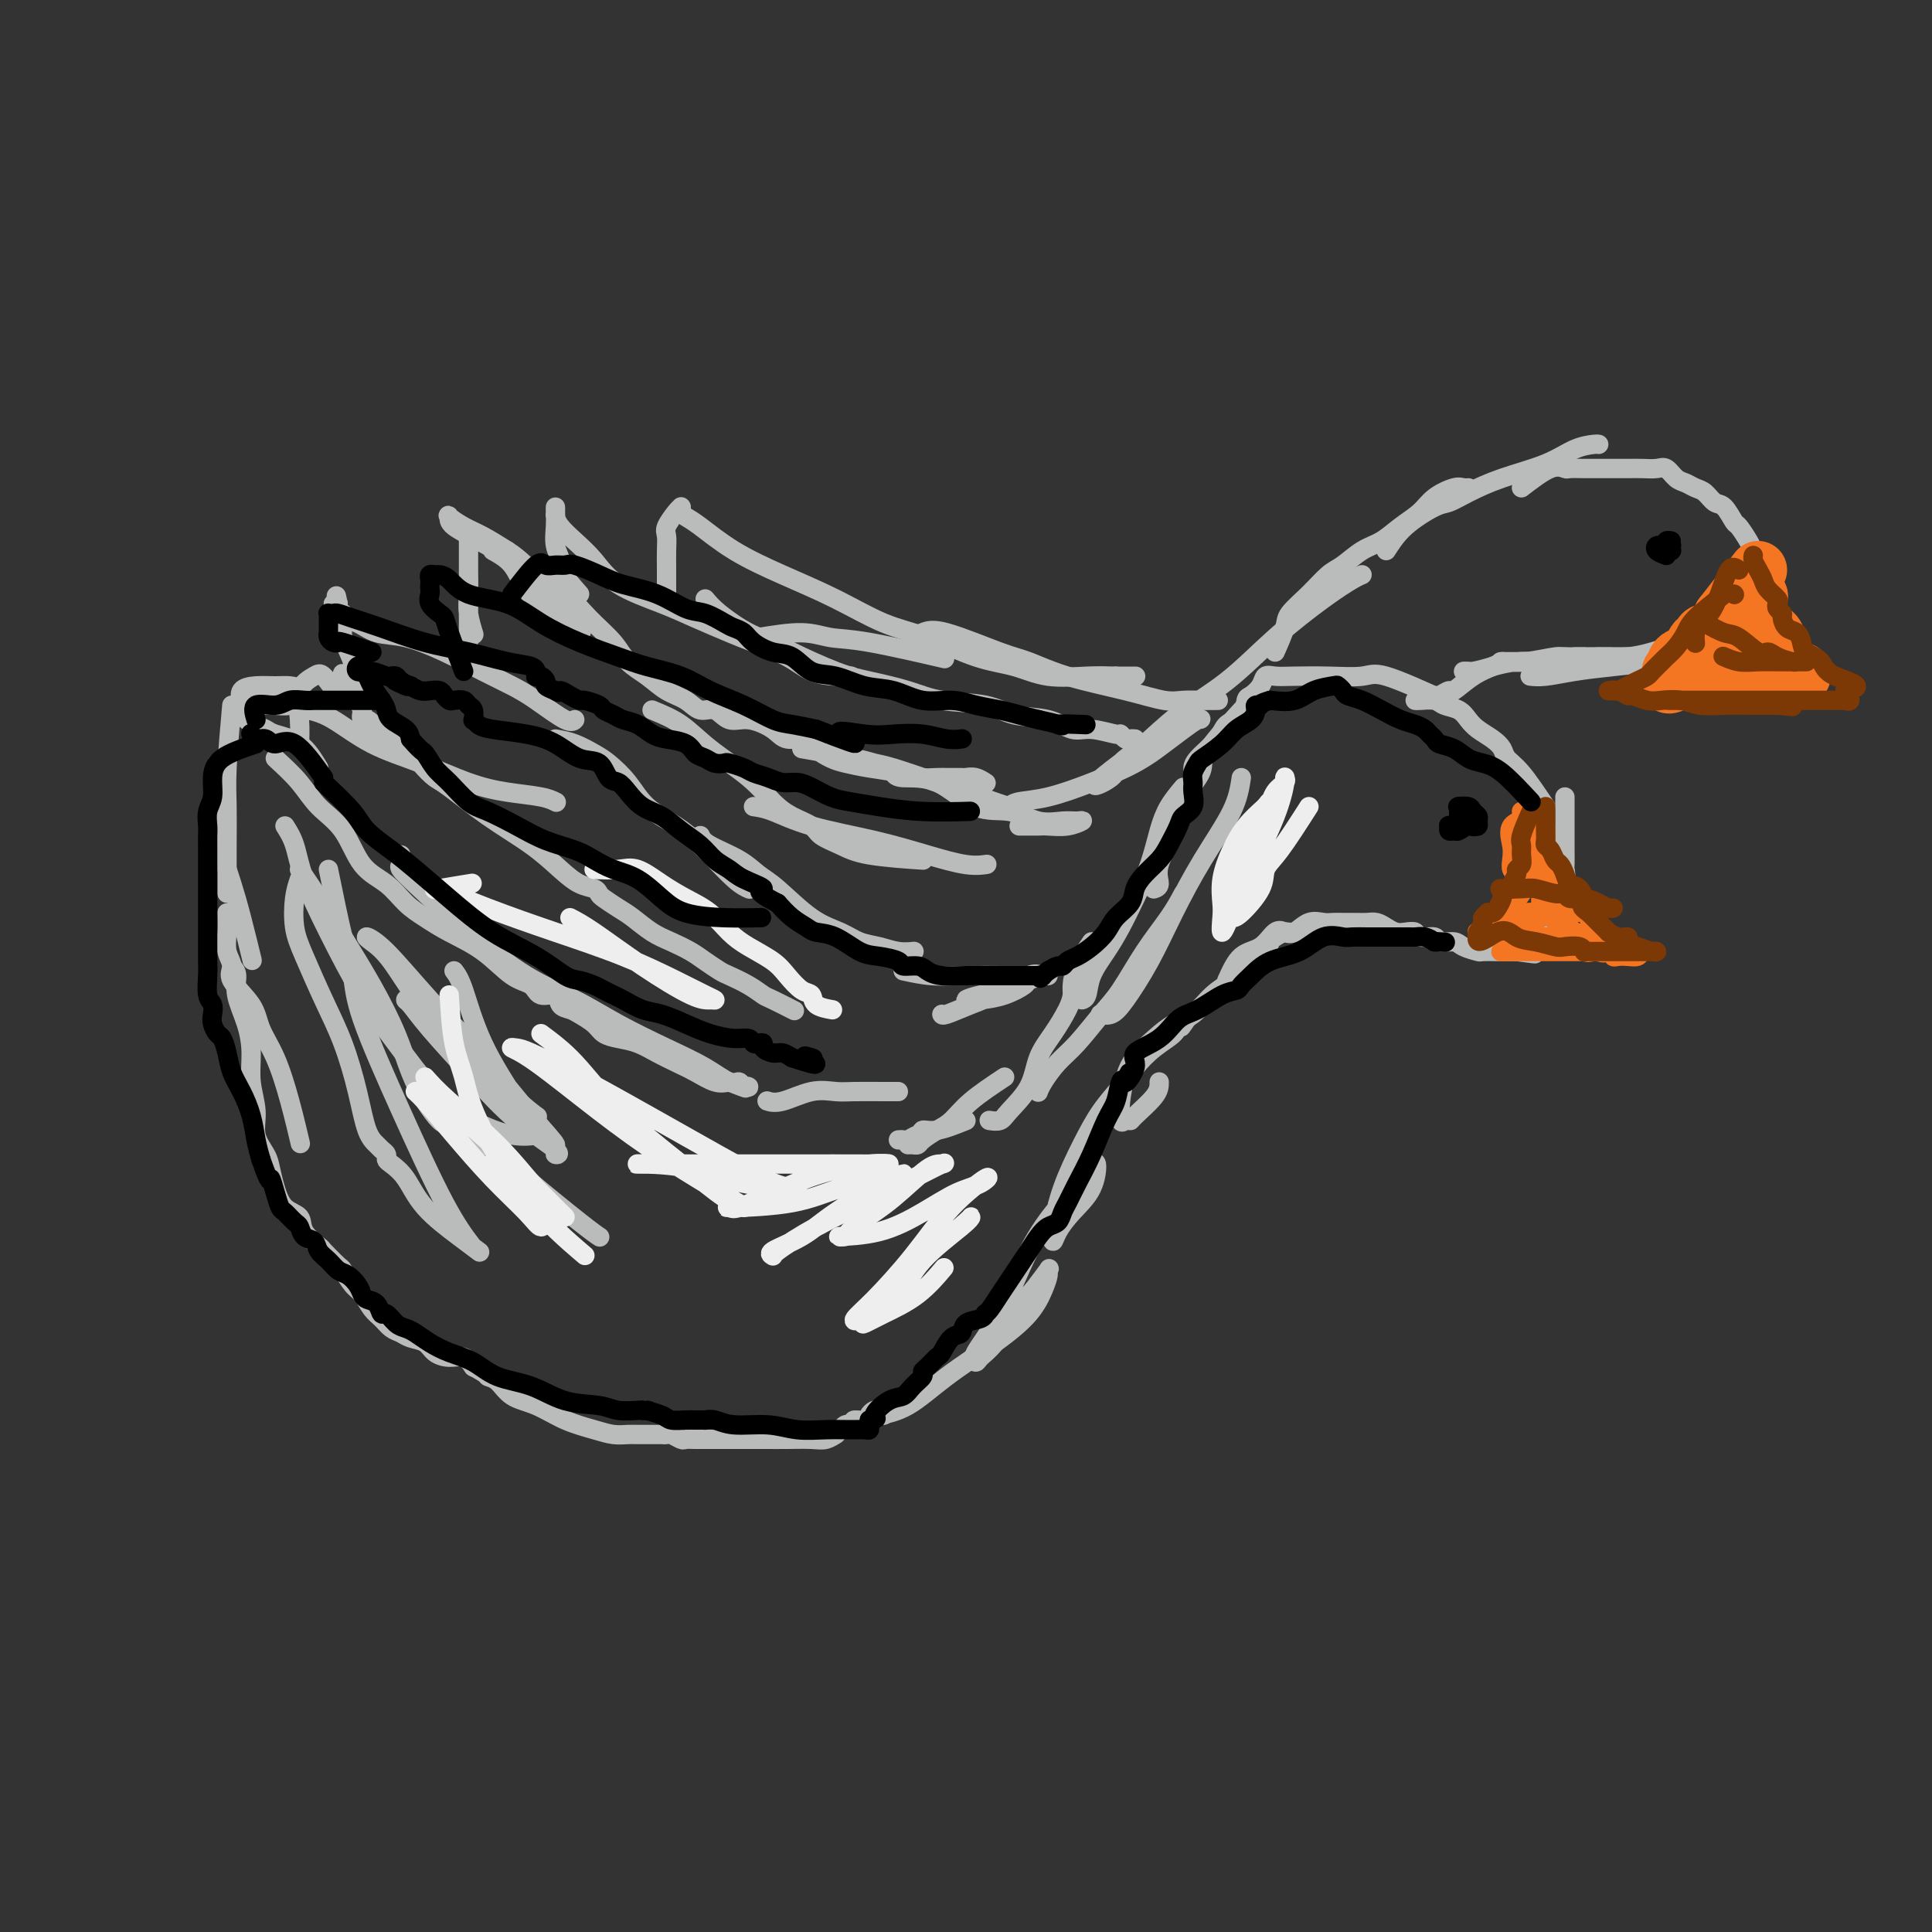 <svg viewBox='0 0 400 400' version='1.1' xmlns='http://www.w3.org/2000/svg' xmlns:xlink='http://www.w3.org/1999/xlink'><rect x="0" y="0" width="400" height="400" fill="#333333" stroke="none"/><g fill='none' stroke='#BABBBB' stroke-width='4' stroke-linecap='round' stroke-linejoin='round'><path d='M48,146c-0.423,4.759 -0.845,9.518 -1,13c-0.155,3.482 -0.041,5.686 0,8c0.041,2.314 0.011,4.738 0,8c-0.011,3.262 -0.003,7.360 0,9c0.003,1.640 0.002,0.820 0,0'/><path d='M45,158c-0.005,2.356 -0.009,4.712 0,7c0.009,2.288 0.032,4.509 0,6c-0.032,1.491 -0.120,2.254 0,3c0.120,0.746 0.449,1.476 1,3c0.551,1.524 1.323,3.841 2,6c0.677,2.159 1.259,4.158 2,7c0.741,2.842 1.640,6.526 2,8c0.360,1.474 0.180,0.737 0,0'/><path d='M47,189c0.038,1.313 0.077,2.626 0,4c-0.077,1.374 -0.268,2.810 0,4c0.268,1.190 0.995,2.135 1,3c0.005,0.865 -0.711,1.652 0,3c0.711,1.348 2.849,3.259 4,5c1.151,1.741 1.314,3.312 2,5c0.686,1.688 1.895,3.494 3,6c1.105,2.506 2.105,5.713 3,9c0.895,3.287 1.684,6.653 2,8c0.316,1.347 0.158,0.673 0,0'/><path d='M48,200c0.475,0.536 0.949,1.072 1,2c0.051,0.928 -0.322,2.249 0,4c0.322,1.751 1.338,3.931 2,6c0.662,2.069 0.969,4.028 1,6c0.031,1.972 -0.213,3.959 0,6c0.213,2.041 0.883,4.138 1,6c0.117,1.862 -0.318,3.490 0,5c0.318,1.510 1.389,2.904 2,4c0.611,1.096 0.763,1.896 1,3c0.237,1.104 0.558,2.513 1,4c0.442,1.487 1.005,3.050 2,4c0.995,0.950 2.421,1.285 3,2c0.579,0.715 0.311,1.811 1,3c0.689,1.189 2.334,2.472 3,3c0.666,0.528 0.352,0.300 1,1c0.648,0.700 2.256,2.327 3,3c0.744,0.673 0.622,0.393 1,1c0.378,0.607 1.256,2.103 2,3c0.744,0.897 1.354,1.196 2,2c0.646,0.804 1.327,2.114 2,3c0.673,0.886 1.339,1.350 2,2c0.661,0.650 1.317,1.487 2,2c0.683,0.513 1.393,0.702 2,1c0.607,0.298 1.111,0.705 2,1c0.889,0.295 2.164,0.477 3,1c0.836,0.523 1.234,1.388 2,2c0.766,0.612 1.898,0.973 3,1c1.102,0.027 2.172,-0.278 3,0c0.828,0.278 1.414,1.139 2,2'/><path d='M98,283c3.220,1.673 2.771,1.855 3,2c0.229,0.145 1.134,0.252 2,1c0.866,0.748 1.691,2.138 3,3c1.309,0.862 3.103,1.198 5,2c1.897,0.802 3.897,2.071 6,3c2.103,0.929 4.307,1.517 6,2c1.693,0.483 2.873,0.862 4,1c1.127,0.138 2.199,0.037 3,0c0.801,-0.037 1.329,-0.010 2,0c0.671,0.010 1.485,0.003 2,0c0.515,-0.003 0.730,-0.000 1,0c0.270,0.000 0.596,-0.001 1,0c0.404,0.001 0.886,0.004 1,0c0.114,-0.004 -0.139,-0.015 0,0c0.139,0.015 0.670,0.057 1,0c0.330,-0.057 0.457,-0.211 1,0c0.543,0.211 1.500,0.789 2,1c0.500,0.211 0.543,0.057 1,0c0.457,-0.057 1.328,-0.015 2,0c0.672,0.015 1.143,0.004 2,0c0.857,-0.004 2.099,-0.001 3,0c0.901,0.001 1.462,0.001 3,0c1.538,-0.001 4.052,-0.004 6,0c1.948,0.004 3.330,0.016 5,0c1.670,-0.016 3.627,-0.060 5,0c1.373,0.060 2.161,0.222 3,0c0.839,-0.222 1.730,-0.830 2,-1c0.270,-0.170 -0.082,0.099 0,0c0.082,-0.099 0.599,-0.565 1,-1c0.401,-0.435 0.686,-0.839 1,-1c0.314,-0.161 0.657,-0.081 1,0'/><path d='M176,295c0.848,-0.708 0.466,-0.978 1,-1c0.534,-0.022 1.982,0.204 3,0c1.018,-0.204 1.604,-0.839 2,-1c0.396,-0.161 0.601,0.152 1,0c0.399,-0.152 0.992,-0.769 1,-1c0.008,-0.231 -0.569,-0.075 -1,0c-0.431,0.075 -0.715,0.070 -1,0c-0.285,-0.070 -0.570,-0.204 -1,0c-0.430,0.204 -1.006,0.744 -1,1c0.006,0.256 0.592,0.226 2,0c1.408,-0.226 3.638,-0.647 6,-2c2.362,-1.353 4.857,-3.637 8,-6c3.143,-2.363 6.932,-4.804 10,-7c3.068,-2.196 5.413,-4.147 7,-6c1.587,-1.853 2.417,-3.610 3,-5c0.583,-1.390 0.919,-2.414 1,-3c0.081,-0.586 -0.094,-0.735 0,-1c0.094,-0.265 0.455,-0.647 0,0c-0.455,0.647 -1.728,2.324 -3,4'/><path d='M214,267c-1.173,1.276 -2.605,2.966 -4,5c-1.395,2.034 -2.752,4.410 -4,6c-1.248,1.590 -2.387,2.393 -3,3c-0.613,0.607 -0.699,1.019 -1,1c-0.301,-0.019 -0.817,-0.470 0,-2c0.817,-1.530 2.968,-4.139 5,-8c2.032,-3.861 3.945,-8.973 6,-13c2.055,-4.027 4.253,-6.967 6,-9c1.747,-2.033 3.042,-3.157 4,-4c0.958,-0.843 1.579,-1.405 2,-2c0.421,-0.595 0.642,-1.222 1,-2c0.358,-0.778 0.853,-1.706 1,-1c0.147,0.706 -0.053,3.045 -1,5c-0.947,1.955 -2.642,3.524 -4,5c-1.358,1.476 -2.380,2.858 -3,4c-0.620,1.142 -0.838,2.043 -1,2c-0.162,-0.043 -0.269,-1.029 0,-3c0.269,-1.971 0.914,-4.929 2,-8c1.086,-3.071 2.614,-6.257 4,-9c1.386,-2.743 2.631,-5.042 4,-7c1.369,-1.958 2.864,-3.575 4,-5c1.136,-1.425 1.915,-2.658 3,-4c1.085,-1.342 2.476,-2.793 4,-4c1.524,-1.207 3.179,-2.171 4,-3c0.821,-0.829 0.806,-1.523 1,-2c0.194,-0.477 0.597,-0.739 1,-1'/><path d='M245,211c2.644,-2.733 0.756,-0.067 0,1c-0.756,1.067 -0.378,0.533 0,0'/><path d='M240,224c0.006,0.847 0.012,1.694 -1,3c-1.012,1.306 -3.042,3.071 -4,4c-0.958,0.929 -0.842,1.022 -1,1c-0.158,-0.022 -0.588,-0.157 -1,0c-0.412,0.157 -0.806,0.608 -1,0c-0.194,-0.608 -0.187,-2.274 0,-4c0.187,-1.726 0.556,-3.510 1,-5c0.444,-1.490 0.964,-2.685 2,-4c1.036,-1.315 2.588,-2.750 4,-4c1.412,-1.250 2.685,-2.316 4,-3c1.315,-0.684 2.671,-0.984 4,-2c1.329,-1.016 2.632,-2.746 4,-4c1.368,-1.254 2.800,-2.033 4,-3c1.200,-0.967 2.167,-2.122 3,-3c0.833,-0.878 1.532,-1.478 2,-2c0.468,-0.522 0.706,-0.967 1,-1c0.294,-0.033 0.645,0.346 1,0c0.355,-0.346 0.715,-1.417 1,-2c0.285,-0.583 0.493,-0.678 1,-1c0.507,-0.322 1.311,-0.870 2,-1c0.689,-0.130 1.262,0.157 2,0c0.738,-0.157 1.639,-0.759 2,-1c0.361,-0.241 0.180,-0.120 0,0'/><path d='M254,203c0.893,-1.977 1.785,-3.953 3,-5c1.215,-1.047 2.751,-1.164 4,-2c1.249,-0.836 2.211,-2.392 3,-3c0.789,-0.608 1.405,-0.268 2,0c0.595,0.268 1.170,0.464 2,0c0.830,-0.464 1.914,-1.588 3,-2c1.086,-0.412 2.174,-0.110 3,0c0.826,0.110 1.390,0.030 2,0c0.610,-0.030 1.266,-0.009 2,0c0.734,0.009 1.548,0.005 2,0c0.452,-0.005 0.544,-0.012 1,0c0.456,0.012 1.277,0.042 2,0c0.723,-0.042 1.350,-0.156 2,0c0.650,0.156 1.324,0.582 2,1c0.676,0.418 1.355,0.829 2,1c0.645,0.171 1.256,0.102 2,0c0.744,-0.102 1.621,-0.238 2,0c0.379,0.238 0.260,0.851 1,1c0.740,0.149 2.339,-0.167 3,0c0.661,0.167 0.384,0.815 1,1c0.616,0.185 2.123,-0.094 3,0c0.877,0.094 1.123,0.561 2,1c0.877,0.439 2.385,0.850 3,1c0.615,0.150 0.336,0.040 1,0c0.664,-0.040 2.271,-0.011 3,0c0.729,0.011 0.581,0.003 1,0c0.419,-0.003 1.405,-0.001 2,0c0.595,0.001 0.797,0.000 1,0'/><path d='M314,197c6.889,0.931 2.610,0.257 1,0c-1.610,-0.257 -0.551,-0.098 0,0c0.551,0.098 0.596,0.133 1,0c0.404,-0.133 1.169,-0.435 2,-1c0.831,-0.565 1.729,-1.394 2,-2c0.271,-0.606 -0.085,-0.989 0,-1c0.085,-0.011 0.611,0.351 1,0c0.389,-0.351 0.640,-1.414 1,-2c0.360,-0.586 0.828,-0.696 1,-1c0.172,-0.304 0.049,-0.801 0,-1c-0.049,-0.199 -0.025,-0.099 0,0'/><path d='M321,193c0.196,-2.172 0.392,-4.345 1,-6c0.608,-1.655 1.627,-2.793 2,-4c0.373,-1.207 0.100,-2.483 0,-3c-0.100,-0.517 -0.027,-0.276 0,-1c0.027,-0.724 0.007,-2.413 0,-4c-0.007,-1.587 -0.002,-3.070 0,-4c0.002,-0.930 0.001,-1.306 0,-2c-0.001,-0.694 -0.000,-1.706 0,-2c0.000,-0.294 0.000,0.131 0,0c-0.000,-0.131 -0.000,-0.819 0,-1c0.000,-0.181 0.000,0.143 0,0c-0.000,-0.143 -0.000,-0.755 0,-1c0.000,-0.245 0.000,-0.122 0,0'/><path d='M320,167c-1.793,-2.667 -3.586,-5.333 -5,-7c-1.414,-1.667 -2.448,-2.333 -3,-3c-0.552,-0.667 -0.622,-1.334 -1,-2c-0.378,-0.666 -1.064,-1.330 -2,-2c-0.936,-0.670 -2.122,-1.346 -3,-2c-0.878,-0.654 -1.447,-1.285 -2,-2c-0.553,-0.715 -1.090,-1.512 -2,-2c-0.910,-0.488 -2.191,-0.667 -3,-1c-0.809,-0.333 -1.145,-0.821 -2,-1c-0.855,-0.179 -2.230,-0.048 -3,0c-0.770,0.048 -0.934,0.014 -1,0c-0.066,-0.014 -0.033,-0.007 0,0'/><path d='M299,145c-4.669,-2.113 -9.337,-4.226 -12,-5c-2.663,-0.774 -3.319,-0.209 -5,0c-1.681,0.209 -4.386,0.062 -7,0c-2.614,-0.062 -5.138,-0.037 -7,0c-1.862,0.037 -3.063,0.088 -4,0c-0.937,-0.088 -1.611,-0.315 -2,0c-0.389,0.315 -0.493,1.172 -1,2c-0.507,0.828 -1.418,1.627 -2,2c-0.582,0.373 -0.835,0.319 -1,1c-0.165,0.681 -0.240,2.095 -1,3c-0.760,0.905 -2.204,1.301 -3,2c-0.796,0.699 -0.945,1.703 -2,3c-1.055,1.297 -3.015,2.888 -4,4c-0.985,1.112 -0.996,1.746 -1,2c-0.004,0.254 -0.002,0.127 0,0'/><path d='M258,146c-2.730,2.978 -5.461,5.956 -7,8c-1.539,2.044 -1.888,3.155 -2,4c-0.112,0.845 0.013,1.424 -1,3c-1.013,1.576 -3.165,4.149 -4,6c-0.835,1.851 -0.354,2.979 -1,5c-0.646,2.021 -2.421,4.933 -3,7c-0.579,2.067 0.036,3.287 0,4c-0.036,0.713 -0.725,0.918 -1,1c-0.275,0.082 -0.138,0.041 0,0'/><path d='M245,163c-1.083,1.291 -2.166,2.581 -3,4c-0.834,1.419 -1.419,2.966 -2,5c-0.581,2.034 -1.157,4.556 -2,7c-0.843,2.444 -1.952,4.809 -3,7c-1.048,2.191 -2.036,4.209 -3,6c-0.964,1.791 -1.905,3.356 -3,5c-1.095,1.644 -2.345,3.369 -3,5c-0.655,1.631 -0.715,3.170 -1,4c-0.285,0.830 -0.796,0.951 -1,1c-0.204,0.049 -0.102,0.024 0,0'/><path d='M226,195c-1.152,1.705 -2.303,3.411 -3,5c-0.697,1.589 -0.939,3.063 -1,4c-0.061,0.937 0.061,1.337 0,2c-0.061,0.663 -0.303,1.588 -1,3c-0.697,1.412 -1.849,3.310 -3,5c-1.151,1.690 -2.302,3.171 -3,5c-0.698,1.829 -0.944,4.007 -2,6c-1.056,1.993 -2.922,3.802 -4,5c-1.078,1.198 -1.367,1.784 -2,2c-0.633,0.216 -1.609,0.062 -2,0c-0.391,-0.062 -0.195,-0.031 0,0'/><path d='M208,223c-2.574,1.707 -5.148,3.414 -7,5c-1.852,1.586 -2.982,3.052 -4,4c-1.018,0.948 -1.923,1.378 -3,2c-1.077,0.622 -2.327,1.435 -3,2c-0.673,0.565 -0.768,0.884 -1,1c-0.232,0.116 -0.601,0.031 -1,0c-0.399,-0.031 -0.828,-0.009 -1,0c-0.172,0.009 -0.086,0.004 0,0'/><path d='M200,232c-2.192,0.878 -4.384,1.756 -6,2c-1.616,0.244 -2.656,-0.145 -3,0c-0.344,0.145 0.009,0.823 0,1c-0.009,0.177 -0.381,-0.149 -1,0c-0.619,0.149 -1.486,0.772 -2,1c-0.514,0.228 -0.677,0.061 -1,0c-0.323,-0.061 -0.807,-0.018 -1,0c-0.193,0.018 -0.097,0.009 0,0'/><path d='M57,157c1.788,1.649 3.577,3.297 5,5c1.423,1.703 2.481,3.460 4,5c1.519,1.540 3.501,2.863 5,5c1.499,2.137 2.516,5.089 4,7c1.484,1.911 3.434,2.782 5,4c1.566,1.218 2.746,2.785 4,4c1.254,1.215 2.581,2.078 4,3c1.419,0.922 2.931,1.901 5,3c2.069,1.099 4.695,2.317 7,4c2.305,1.683 4.290,3.831 6,5c1.710,1.169 3.144,1.360 4,2c0.856,0.640 1.134,1.729 2,2c0.866,0.271 2.319,-0.275 3,0c0.681,0.275 0.591,1.373 1,2c0.409,0.627 1.319,0.784 2,1c0.681,0.216 1.133,0.491 2,1c0.867,0.509 2.149,1.253 3,2c0.851,0.747 1.269,1.499 2,2c0.731,0.501 1.773,0.753 3,1c1.227,0.247 2.639,0.490 4,1c1.361,0.510 2.671,1.286 4,2c1.329,0.714 2.676,1.367 4,2c1.324,0.633 2.626,1.247 4,2c1.374,0.753 2.821,1.644 4,2c1.179,0.356 2.089,0.178 3,0'/><path d='M151,224c4.628,1.779 3.197,1.225 3,1c-0.197,-0.225 0.838,-0.121 1,0c0.162,0.121 -0.549,0.260 -1,0c-0.451,-0.260 -0.641,-0.918 -1,-1c-0.359,-0.082 -0.886,0.411 -2,0c-1.114,-0.411 -2.817,-1.726 -5,-3c-2.183,-1.274 -4.848,-2.507 -8,-4c-3.152,-1.493 -6.790,-3.246 -10,-5c-3.210,-1.754 -5.992,-3.510 -9,-5c-3.008,-1.490 -6.242,-2.714 -10,-5c-3.758,-2.286 -8.040,-5.635 -12,-9c-3.960,-3.365 -7.597,-6.748 -10,-9c-2.403,-2.252 -3.572,-3.374 -4,-4c-0.428,-0.626 -0.115,-0.755 0,-1c0.115,-0.245 0.031,-0.604 0,-1c-0.031,-0.396 -0.009,-0.827 0,-1c0.009,-0.173 0.004,-0.086 0,0'/><path d='M64,147c1.443,0.372 2.886,0.744 5,2c2.114,1.256 4.898,3.397 8,5c3.102,1.603 6.523,2.668 10,4c3.477,1.332 7.009,2.932 10,4c2.991,1.068 5.441,1.606 8,2c2.559,0.394 5.227,0.645 7,1c1.773,0.355 2.649,0.816 3,1c0.351,0.184 0.175,0.092 0,0'/><path d='M75,150c2.472,0.787 4.944,1.573 7,3c2.056,1.427 3.697,3.493 5,5c1.303,1.507 2.270,2.455 3,3c0.730,0.545 1.223,0.689 3,2c1.777,1.311 4.837,3.790 8,6c3.163,2.210 6.431,4.150 9,6c2.569,1.850 4.441,3.608 6,5c1.559,1.392 2.805,2.418 4,3c1.195,0.582 2.339,0.721 3,1c0.661,0.279 0.841,0.697 1,1c0.159,0.303 0.299,0.490 1,1c0.701,0.510 1.962,1.344 3,2c1.038,0.656 1.852,1.134 3,2c1.148,0.866 2.629,2.120 4,3c1.371,0.880 2.631,1.387 4,2c1.369,0.613 2.849,1.333 4,2c1.151,0.667 1.975,1.282 3,2c1.025,0.718 2.250,1.539 3,2c0.750,0.461 1.025,0.562 2,1c0.975,0.438 2.651,1.214 4,2c1.349,0.786 2.372,1.582 3,2c0.628,0.418 0.861,0.459 2,1c1.139,0.541 3.182,1.583 4,2c0.818,0.417 0.409,0.208 0,0'/><path d='M70,144c0.467,-1.613 0.934,-3.225 1,-4c0.066,-0.775 -0.270,-0.711 0,0c0.270,0.711 1.146,2.070 2,3c0.854,0.930 1.685,1.430 2,2c0.315,0.570 0.115,1.208 0,2c-0.115,0.792 -0.145,1.737 0,2c0.145,0.263 0.466,-0.156 1,0c0.534,0.156 1.282,0.885 1,1c-0.282,0.115 -1.594,-0.386 -2,-1c-0.406,-0.614 0.094,-1.340 0,-2c-0.094,-0.660 -0.781,-1.253 -1,-2c-0.219,-0.747 0.030,-1.646 0,-3c-0.030,-1.354 -0.338,-3.161 -1,-5c-0.662,-1.839 -1.677,-3.708 -2,-5c-0.323,-1.292 0.048,-2.006 0,-3c-0.048,-0.994 -0.513,-2.268 -1,-3c-0.487,-0.732 -0.996,-0.924 -1,-1c-0.004,-0.076 0.498,-0.038 1,0'/><path d='M70,125c-0.755,-3.551 -0.141,-0.428 0,1c0.141,1.428 -0.190,1.160 0,1c0.190,-0.160 0.901,-0.213 1,0c0.099,0.213 -0.413,0.692 0,1c0.413,0.308 1.750,0.445 3,1c1.250,0.555 2.413,1.527 4,2c1.587,0.473 3.598,0.446 6,1c2.402,0.554 5.196,1.691 8,3c2.804,1.309 5.616,2.792 8,4c2.384,1.208 4.338,2.141 6,3c1.662,0.859 3.033,1.643 5,3c1.967,1.357 4.530,3.289 6,4c1.470,0.711 1.849,0.203 2,0c0.151,-0.203 0.076,-0.102 0,0'/><path d='M115,153c1.302,0.233 2.604,0.467 4,1c1.396,0.533 2.886,1.366 4,2c1.114,0.634 1.853,1.069 3,2c1.147,0.931 2.701,2.357 4,4c1.299,1.643 2.341,3.502 4,5c1.659,1.498 3.933,2.636 6,4c2.067,1.364 3.925,2.953 6,5c2.075,2.047 4.366,4.551 6,6c1.634,1.449 2.610,1.843 3,2c0.390,0.157 0.195,0.079 0,0'/><path d='M145,173c0.267,0.584 0.534,1.168 2,2c1.466,0.832 4.132,1.913 6,3c1.868,1.087 2.940,2.179 4,3c1.060,0.821 2.110,1.372 4,3c1.890,1.628 4.620,4.335 7,6c2.380,1.665 4.411,2.288 6,3c1.589,0.712 2.738,1.511 4,2c1.262,0.489 2.637,0.667 4,1c1.363,0.333 2.713,0.820 4,1c1.287,0.180 2.511,0.051 3,0c0.489,-0.051 0.245,-0.026 0,0'/><path d='M187,201c1.944,0.423 3.888,0.845 6,1c2.112,0.155 4.393,0.041 7,0c2.607,-0.041 5.539,-0.009 8,0c2.461,0.009 4.451,-0.005 6,0c1.549,0.005 2.656,0.028 3,0c0.344,-0.028 -0.075,-0.109 -1,0c-0.925,0.109 -2.356,0.408 -4,1c-1.644,0.592 -3.501,1.477 -5,2c-1.499,0.523 -2.639,0.683 -4,1c-1.361,0.317 -2.941,0.790 -3,1c-0.059,0.210 1.404,0.158 3,0c1.596,-0.158 3.324,-0.423 5,-1c1.676,-0.577 3.301,-1.466 4,-2c0.699,-0.534 0.471,-0.712 1,-1c0.529,-0.288 1.816,-0.686 2,-1c0.184,-0.314 -0.735,-0.543 -2,0c-1.265,0.543 -2.875,1.858 -5,3c-2.125,1.142 -4.766,2.110 -7,3c-2.234,0.890 -4.063,1.701 -5,2c-0.937,0.299 -0.982,0.085 -1,0c-0.018,-0.085 -0.009,-0.043 0,0'/><path d='M186,226c-0.681,0.004 -1.361,0.009 -3,0c-1.639,-0.009 -4.236,-0.030 -6,0c-1.764,0.030 -2.694,0.113 -4,0c-1.306,-0.113 -2.989,-0.422 -5,0c-2.011,0.422 -4.349,1.575 -6,2c-1.651,0.425 -2.615,0.121 -3,0c-0.385,-0.121 -0.193,-0.061 0,0'/><path d='M70,144c-1.132,-1.638 -2.265,-3.275 -3,-4c-0.735,-0.725 -1.073,-0.537 -2,0c-0.927,0.537 -2.444,1.422 -3,3c-0.556,1.578 -0.150,3.848 0,6c0.150,2.152 0.043,4.186 0,5c-0.043,0.814 -0.021,0.407 0,0'/><path d='M66,159c-1.171,-1.912 -2.341,-3.823 -4,-5c-1.659,-1.177 -3.806,-1.619 -5,-2c-1.194,-0.381 -1.434,-0.701 -2,-1c-0.566,-0.299 -1.458,-0.578 -2,-1c-0.542,-0.422 -0.733,-0.987 -1,-1c-0.267,-0.013 -0.610,0.526 -1,0c-0.390,-0.526 -0.829,-2.117 -1,-3c-0.171,-0.883 -0.076,-1.060 0,-1c0.076,0.060 0.131,0.355 0,0c-0.131,-0.355 -0.448,-1.361 0,-2c0.448,-0.639 1.661,-0.909 3,-1c1.339,-0.091 2.805,-0.001 4,0c1.195,0.001 2.119,-0.087 3,0c0.881,0.087 1.718,0.349 2,1c0.282,0.651 0.007,1.691 0,2c-0.007,0.309 0.253,-0.113 0,0c-0.253,0.113 -1.021,0.762 -2,1c-0.979,0.238 -2.170,0.064 -3,0c-0.830,-0.064 -1.300,-0.017 -2,0c-0.700,0.017 -1.628,0.005 -2,0c-0.372,-0.005 -0.186,-0.002 0,0'/><path d='M59,171c0.725,1.143 1.450,2.285 2,4c0.550,1.715 0.924,4.001 2,7c1.076,2.999 2.854,6.711 5,11c2.146,4.289 4.659,9.157 7,13c2.341,3.843 4.509,6.662 7,10c2.491,3.338 5.306,7.196 8,10c2.694,2.804 5.269,4.556 8,6c2.731,1.444 5.620,2.581 8,3c2.380,0.419 4.251,0.120 5,0c0.749,-0.120 0.374,-0.060 0,0'/><path d='M62,180c1.271,1.867 2.542,3.733 4,6c1.458,2.267 3.103,4.934 5,8c1.897,3.066 4.045,6.531 6,10c1.955,3.469 3.716,6.942 5,10c1.284,3.058 2.093,5.701 3,8c0.907,2.299 1.914,4.256 3,6c1.086,1.744 2.251,3.277 3,4c0.749,0.723 1.082,0.638 2,1c0.918,0.362 2.421,1.173 4,2c1.579,0.827 3.232,1.672 5,3c1.768,1.328 3.649,3.139 7,6c3.351,2.861 8.171,6.770 11,9c2.829,2.230 3.665,2.780 4,3c0.335,0.220 0.167,0.110 0,0'/><path d='M62,182c-0.387,1.135 -0.775,2.270 -1,4c-0.225,1.730 -0.289,4.056 0,6c0.289,1.944 0.931,3.507 2,6c1.069,2.493 2.566,5.914 4,9c1.434,3.086 2.804,5.835 4,9c1.196,3.165 2.219,6.746 3,10c0.781,3.254 1.319,6.182 2,8c0.681,1.818 1.504,2.528 2,3c0.496,0.472 0.664,0.708 1,1c0.336,0.292 0.842,0.642 1,1c0.158,0.358 -0.030,0.725 0,1c0.030,0.275 0.278,0.459 1,1c0.722,0.541 1.917,1.438 3,3c1.083,1.562 2.053,3.790 4,6c1.947,2.210 4.870,4.403 7,6c2.130,1.597 3.466,2.599 4,3c0.534,0.401 0.267,0.200 0,0'/><path d='M68,180c1.054,5.166 2.108,10.333 3,14c0.892,3.667 1.623,5.835 2,8c0.377,2.165 0.399,4.329 2,9c1.601,4.671 4.780,11.850 8,19c3.220,7.150 6.482,14.271 9,19c2.518,4.729 4.291,7.065 5,8c0.709,0.935 0.355,0.467 0,0'/><path d='M257,161c-0.317,2.094 -0.633,4.188 -2,7c-1.367,2.812 -3.783,6.340 -6,10c-2.217,3.660 -4.233,7.450 -6,11c-1.767,3.550 -3.283,6.860 -5,10c-1.717,3.140 -3.636,6.110 -5,8c-1.364,1.890 -2.175,2.701 -3,3c-0.825,0.299 -1.664,0.085 -2,0c-0.336,-0.085 -0.168,-0.043 0,0'/><path d='M245,185c-0.830,1.534 -1.660,3.068 -3,5c-1.340,1.932 -3.191,4.263 -5,7c-1.809,2.737 -3.577,5.881 -5,8c-1.423,2.119 -2.500,3.212 -4,5c-1.500,1.788 -3.421,4.269 -5,6c-1.579,1.731 -2.815,2.711 -4,4c-1.185,1.289 -2.319,2.885 -3,4c-0.681,1.115 -0.909,1.747 -1,2c-0.091,0.253 -0.046,0.126 0,0'/></g>
<g fill='none' stroke='#000000' stroke-width='4' stroke-linecap='round' stroke-linejoin='round'><path d='M302,171c0.000,0.061 0.001,0.121 0,0c-0.001,-0.121 -0.002,-0.425 0,-1c0.002,-0.575 0.007,-1.423 0,-2c-0.007,-0.577 -0.027,-0.884 0,-1c0.027,-0.116 0.102,-0.042 0,0c-0.102,0.042 -0.381,0.053 0,0c0.381,-0.053 1.423,-0.168 2,0c0.577,0.168 0.688,0.620 1,1c0.312,0.380 0.826,0.690 1,1c0.174,0.310 0.008,0.622 0,1c-0.008,0.378 0.140,0.822 0,1c-0.140,0.178 -0.570,0.089 -1,0'/><path d='M305,171c0.347,0.402 -0.285,-0.092 -1,0c-0.715,0.092 -1.513,0.771 -2,1c-0.487,0.229 -0.663,0.009 -1,0c-0.337,-0.009 -0.836,0.194 -1,0c-0.164,-0.194 0.008,-0.784 0,-1c-0.008,-0.216 -0.194,-0.058 0,0c0.194,0.058 0.770,0.017 1,0c0.230,-0.017 0.115,-0.008 0,0'/></g>
<g fill='none' stroke='#F47623' stroke-width='4' stroke-linecap='round' stroke-linejoin='round'><path d='M315,172c0.427,1.813 0.855,3.626 1,5c0.145,1.374 0.008,2.308 0,3c-0.008,0.692 0.114,1.141 0,2c-0.114,0.859 -0.464,2.129 -1,3c-0.536,0.871 -1.257,1.343 -2,2c-0.743,0.657 -1.509,1.499 -2,2c-0.491,0.501 -0.709,0.660 -1,1c-0.291,0.340 -0.655,0.861 -1,1c-0.345,0.139 -0.670,-0.103 -1,0c-0.330,0.103 -0.665,0.552 -1,1'/><path d='M307,192c-1.177,1.305 -0.119,1.068 0,1c0.119,-0.068 -0.702,0.034 -1,0c-0.298,-0.034 -0.073,-0.205 0,0c0.073,0.205 -0.006,0.787 0,1c0.006,0.213 0.099,0.057 1,0c0.901,-0.057 2.611,-0.015 4,0c1.389,0.015 2.456,0.004 4,0c1.544,-0.004 3.566,-0.000 5,0c1.434,0.000 2.279,-0.003 3,0c0.721,0.003 1.317,0.011 2,0c0.683,-0.011 1.453,-0.041 2,0c0.547,0.041 0.871,0.155 1,0c0.129,-0.155 0.065,-0.577 0,-1'/><path d='M328,193c3.411,-0.565 1.440,-2.479 0,-4c-1.440,-1.521 -2.347,-2.649 -3,-4c-0.653,-1.351 -1.051,-2.923 -2,-4c-0.949,-1.077 -2.451,-1.658 -3,-2c-0.549,-0.342 -0.147,-0.445 0,-1c0.147,-0.555 0.039,-1.560 0,-2c-0.039,-0.440 -0.011,-0.314 0,-1c0.011,-0.686 0.003,-2.185 0,-3c-0.003,-0.815 -0.001,-0.947 0,-1c0.001,-0.053 0.000,-0.026 0,0'/><path d='M318,169c-2.112,0.468 -4.223,0.936 -5,2c-0.777,1.064 -0.218,2.722 0,4c0.218,1.278 0.097,2.174 0,3c-0.097,0.826 -0.170,1.580 0,2c0.170,0.420 0.582,0.504 1,1c0.418,0.496 0.843,1.403 1,2c0.157,0.597 0.045,0.885 0,1c-0.045,0.115 -0.022,0.058 0,0'/><path d='M315,168c0.870,2.578 1.739,5.156 2,7c0.261,1.844 -0.088,2.953 0,4c0.088,1.047 0.612,2.032 1,3c0.388,0.968 0.640,1.919 1,3c0.360,1.081 0.828,2.291 1,3c0.172,0.709 0.049,0.917 0,1c-0.049,0.083 -0.025,0.042 0,0'/><path d='M320,175c-0.424,1.735 -0.847,3.470 -1,5c-0.153,1.530 -0.034,2.854 0,4c0.034,1.146 -0.017,2.114 0,3c0.017,0.886 0.103,1.690 0,2c-0.103,0.310 -0.394,0.124 -1,0c-0.606,-0.124 -1.527,-0.188 -2,0c-0.473,0.188 -0.496,0.627 -1,1c-0.504,0.373 -1.487,0.679 -2,1c-0.513,0.321 -0.554,0.658 0,1c0.554,0.342 1.705,0.690 3,0c1.295,-0.690 2.734,-2.416 4,-3c1.266,-0.584 2.360,-0.024 3,0c0.640,0.024 0.824,-0.488 1,-1c0.176,-0.512 0.342,-1.023 0,-1c-0.342,0.023 -1.191,0.581 -2,1c-0.809,0.419 -1.578,0.700 -2,1c-0.422,0.300 -0.498,0.619 -1,1c-0.502,0.381 -1.429,0.823 -2,1c-0.571,0.177 -0.785,0.088 -1,0'/><path d='M316,191c-1.328,0.297 -1.148,0.041 -1,0c0.148,-0.041 0.263,0.133 1,0c0.737,-0.133 2.096,-0.572 3,-1c0.904,-0.428 1.351,-0.846 2,-1c0.649,-0.154 1.498,-0.043 2,0c0.502,0.043 0.656,0.019 1,0c0.344,-0.019 0.878,-0.033 1,0c0.122,0.033 -0.168,0.114 -1,0c-0.832,-0.114 -2.207,-0.424 -3,-1c-0.793,-0.576 -1.006,-1.417 -1,-2c0.006,-0.583 0.229,-0.909 0,-1c-0.229,-0.091 -0.910,0.053 -1,0c-0.090,-0.053 0.411,-0.302 1,0c0.589,0.302 1.265,1.155 2,2c0.735,0.845 1.529,1.682 2,2c0.471,0.318 0.618,0.118 1,0c0.382,-0.118 0.999,-0.155 1,0c0.001,0.155 -0.615,0.503 -1,0c-0.385,-0.503 -0.539,-1.858 -1,-3c-0.461,-1.142 -1.231,-2.071 -2,-3'/><path d='M322,183c-0.762,-1.668 -1.668,-2.839 -2,-4c-0.332,-1.161 -0.089,-2.311 0,-3c0.089,-0.689 0.024,-0.916 0,-1c-0.024,-0.084 -0.007,-0.024 0,0c0.007,0.024 0.003,0.012 0,0'/><path d='M320,189c1.312,1.133 2.624,2.265 4,3c1.376,0.735 2.818,1.072 4,2c1.182,0.928 2.106,2.449 3,3c0.894,0.551 1.758,0.134 2,0c0.242,-0.134 -0.140,0.017 0,0c0.140,-0.017 0.801,-0.200 1,0c0.199,0.200 -0.063,0.783 0,1c0.063,0.217 0.452,0.069 1,0c0.548,-0.069 1.256,-0.060 2,0c0.744,0.060 1.524,0.170 2,0c0.476,-0.170 0.648,-0.620 0,-1c-0.648,-0.380 -2.114,-0.690 -4,-1c-1.886,-0.310 -4.190,-0.619 -6,-1c-1.810,-0.381 -3.124,-0.834 -4,-1c-0.876,-0.166 -1.313,-0.045 -2,0c-0.687,0.045 -1.625,0.013 -2,0c-0.375,-0.013 -0.188,-0.006 0,0'/><path d='M324,193c-1.642,0.370 -3.284,0.740 -3,1c0.284,0.260 2.495,0.409 4,1c1.505,0.591 2.306,1.622 3,2c0.694,0.378 1.281,0.101 2,0c0.719,-0.101 1.569,-0.027 2,0c0.431,0.027 0.443,0.007 1,0c0.557,-0.007 1.658,-0.002 2,0c0.342,0.002 -0.075,0.001 -1,0c-0.925,-0.001 -2.357,-0.000 -4,0c-1.643,0.000 -3.495,-0.000 -5,0c-1.505,0.000 -2.662,0.000 -4,0c-1.338,-0.000 -2.856,-0.001 -4,0c-1.144,0.001 -1.914,0.003 -3,0c-1.086,-0.003 -2.487,-0.012 -3,0c-0.513,0.012 -0.137,0.044 0,0c0.137,-0.044 0.037,-0.166 0,-1c-0.037,-0.834 -0.011,-2.381 0,-3c0.011,-0.619 0.005,-0.309 0,0'/><path d='M319,180c0.417,3.333 0.833,6.667 1,8c0.167,1.333 0.083,0.667 0,0'/></g>
<g fill='none' stroke='#7C3805' stroke-width='4' stroke-linecap='round' stroke-linejoin='round'><path d='M317,168c-0.848,1.933 -1.695,3.866 -2,5c-0.305,1.134 -0.067,1.469 0,2c0.067,0.531 -0.038,1.259 0,2c0.038,0.741 0.220,1.495 0,2c-0.220,0.505 -0.843,0.763 -1,1c-0.157,0.237 0.151,0.455 0,1c-0.151,0.545 -0.763,1.417 -1,2c-0.237,0.583 -0.101,0.876 0,1c0.101,0.124 0.168,0.078 0,0c-0.168,-0.078 -0.569,-0.189 -1,0c-0.431,0.189 -0.890,0.678 -1,1c-0.110,0.322 0.129,0.478 0,1c-0.129,0.522 -0.627,1.411 -1,2c-0.373,0.589 -0.621,0.877 -1,1c-0.379,0.123 -0.890,0.079 -1,0c-0.110,-0.079 0.181,-0.193 0,0c-0.181,0.193 -0.833,0.693 -1,1c-0.167,0.307 0.151,0.422 0,1c-0.151,0.578 -0.773,1.619 -1,2c-0.227,0.381 -0.061,0.103 0,0c0.061,-0.103 0.017,-0.029 0,0c-0.017,0.029 -0.009,0.015 0,0'/><path d='M306,193c-0.989,3.819 2.037,0.866 4,0c1.963,-0.866 2.862,0.355 4,1c1.138,0.645 2.515,0.712 4,1c1.485,0.288 3.077,0.795 4,1c0.923,0.205 1.176,0.107 2,0c0.824,-0.107 2.219,-0.225 3,0c0.781,0.225 0.946,0.792 1,1c0.054,0.208 -0.005,0.056 0,0c0.005,-0.056 0.074,-0.015 1,0c0.926,0.015 2.707,0.004 4,0c1.293,-0.004 2.096,-0.000 3,0c0.904,0.000 1.907,-0.003 3,0c1.093,0.003 2.275,0.012 3,0c0.725,-0.012 0.995,-0.046 1,0c0.005,0.046 -0.253,0.171 -1,0c-0.747,-0.171 -1.984,-0.638 -3,-1c-1.016,-0.362 -1.812,-0.617 -2,-1c-0.188,-0.383 0.231,-0.893 0,-1c-0.231,-0.107 -1.112,0.190 -2,0c-0.888,-0.190 -1.785,-0.865 -2,-1c-0.215,-0.135 0.250,0.271 0,0c-0.250,-0.271 -1.214,-1.220 -2,-2c-0.786,-0.780 -1.393,-1.390 -2,-2'/><path d='M329,189c-2.206,-1.518 -1.221,-1.314 -1,-2c0.221,-0.686 -0.322,-2.263 -1,-3c-0.678,-0.737 -1.491,-0.635 -2,-1c-0.509,-0.365 -0.715,-1.197 -1,-2c-0.285,-0.803 -0.651,-1.576 -1,-2c-0.349,-0.424 -0.682,-0.498 -1,-1c-0.318,-0.502 -0.621,-1.433 -1,-2c-0.379,-0.567 -0.834,-0.771 -1,-1c-0.166,-0.229 -0.045,-0.482 0,-1c0.045,-0.518 0.012,-1.302 0,-2c-0.012,-0.698 -0.003,-1.311 0,-2c0.003,-0.689 0.001,-1.455 0,-2c-0.001,-0.545 -0.000,-0.870 0,-1c0.000,-0.130 0.000,-0.065 0,0'/></g>
<g fill='none' stroke='#BABBBB' stroke-width='4' stroke-linecap='round' stroke-linejoin='round'><path d='M94,201c0.572,0.758 1.145,1.517 2,4c0.855,2.483 1.994,6.691 4,11c2.006,4.309 4.881,8.720 7,12c2.119,3.280 3.484,5.428 5,7c1.516,1.572 3.183,2.566 3,2c-0.183,-0.566 -2.214,-2.692 -5,-6c-2.786,-3.308 -6.325,-7.799 -10,-12c-3.675,-4.201 -7.486,-8.113 -11,-12c-3.514,-3.887 -6.731,-7.749 -9,-10c-2.269,-2.251 -3.589,-2.892 -4,-3c-0.411,-0.108 0.087,0.315 1,1c0.913,0.685 2.242,1.630 4,4c1.758,2.370 3.944,6.166 7,10c3.056,3.834 6.983,7.707 11,12c4.017,4.293 8.125,9.005 11,12c2.875,2.995 4.517,4.273 5,5c0.483,0.727 -0.195,0.901 0,1c0.195,0.099 1.261,0.121 0,-1c-1.261,-1.121 -4.850,-3.386 -8,-6c-3.150,-2.614 -5.861,-5.578 -9,-9c-3.139,-3.422 -6.705,-7.303 -9,-10c-2.295,-2.697 -3.318,-4.210 -4,-5c-0.682,-0.790 -1.023,-0.858 -1,-1c0.023,-0.142 0.408,-0.358 1,0c0.592,0.358 1.390,1.289 3,3c1.610,1.711 4.031,4.203 7,7c2.969,2.797 6.484,5.898 10,9'/><path d='M105,226c4.444,3.911 5.556,4.689 6,5c0.444,0.311 0.222,0.156 0,0'/></g>
<g fill='none' stroke='#EEEEEE' stroke-width='4' stroke-linecap='round' stroke-linejoin='round'><path d='M93,206c0.229,3.600 0.459,7.201 1,10c0.541,2.799 1.394,4.797 2,7c0.606,2.203 0.967,4.611 3,9c2.033,4.389 5.740,10.759 10,16c4.260,5.241 9.074,9.355 11,11c1.926,1.645 0.963,0.823 0,0'/><path d='M88,223c1.185,1.329 2.370,2.657 5,5c2.630,2.343 6.704,5.699 10,9c3.296,3.301 5.814,6.547 8,9c2.186,2.453 4.041,4.114 5,5c0.959,0.886 1.021,0.998 1,1c-0.021,0.002 -0.126,-0.105 -2,-2c-1.874,-1.895 -5.518,-5.577 -9,-9c-3.482,-3.423 -6.801,-6.587 -10,-9c-3.199,-2.413 -6.277,-4.076 -8,-5c-1.723,-0.924 -2.092,-1.108 -2,-1c0.092,0.108 0.644,0.507 2,2c1.356,1.493 3.516,4.080 6,7c2.484,2.920 5.294,6.175 8,9c2.706,2.825 5.309,5.222 7,7c1.691,1.778 2.470,2.938 3,3c0.530,0.062 0.812,-0.973 0,-2c-0.812,-1.027 -2.719,-2.046 -5,-4c-2.281,-1.954 -4.938,-4.844 -6,-6c-1.062,-1.156 -0.531,-0.578 0,0'/><path d='M112,214c2.270,1.685 4.539,3.370 7,6c2.461,2.630 5.113,6.206 9,10c3.887,3.794 9.007,7.807 13,11c3.993,3.193 6.858,5.567 9,7c2.142,1.433 3.561,1.926 4,2c0.439,0.074 -0.101,-0.271 -3,-2c-2.899,-1.729 -8.158,-4.842 -13,-8c-4.842,-3.158 -9.268,-6.362 -14,-10c-4.732,-3.638 -9.771,-7.710 -13,-10c-3.229,-2.290 -4.648,-2.798 -5,-3c-0.352,-0.202 0.364,-0.097 1,0c0.636,0.097 1.194,0.186 3,1c1.806,0.814 4.862,2.351 8,4c3.138,1.649 6.359,3.408 11,6c4.641,2.592 10.703,6.015 16,9c5.297,2.985 9.829,5.532 13,7c3.171,1.468 4.982,1.856 6,2c1.018,0.144 1.242,0.042 1,0c-0.242,-0.042 -0.950,-0.025 -1,0c-0.050,0.025 0.557,0.059 -1,0c-1.557,-0.059 -5.279,-0.212 -9,-1c-3.721,-0.788 -7.441,-2.211 -11,-3c-3.559,-0.789 -6.958,-0.943 -9,-1c-2.042,-0.057 -2.726,-0.016 -2,0c0.726,0.016 2.863,0.008 5,0'/><path d='M137,241c2.891,-0.000 8.620,-0.001 14,0c5.380,0.001 10.411,0.005 15,0c4.589,-0.005 8.737,-0.017 12,0c3.263,0.017 5.642,0.065 6,0c0.358,-0.065 -1.304,-0.242 -4,0c-2.696,0.242 -6.427,0.902 -10,2c-3.573,1.098 -6.987,2.633 -10,4c-3.013,1.367 -5.626,2.567 -7,3c-1.374,0.433 -1.509,0.099 -2,0c-0.491,-0.099 -1.338,0.036 1,0c2.338,-0.036 7.860,-0.242 12,-1c4.140,-0.758 6.899,-2.069 10,-3c3.101,-0.931 6.545,-1.481 9,-2c2.455,-0.519 3.921,-1.008 4,-1c0.079,0.008 -1.228,0.514 -4,2c-2.772,1.486 -7.008,3.954 -10,6c-2.992,2.046 -4.741,3.672 -7,5c-2.259,1.328 -5.029,2.359 -6,3c-0.971,0.641 -0.145,0.892 0,1c0.145,0.108 -0.391,0.074 1,-1c1.391,-1.074 4.710,-3.187 8,-5c3.290,-1.813 6.550,-3.324 10,-5c3.450,-1.676 7.089,-3.516 10,-5c2.911,-1.484 5.092,-2.610 6,-3c0.908,-0.390 0.542,-0.043 0,0c-0.542,0.043 -1.261,-0.219 -3,1c-1.739,1.219 -4.497,3.920 -7,6c-2.503,2.080 -4.752,3.540 -7,5'/><path d='M178,253c-3.151,2.533 -2.529,2.865 -3,3c-0.471,0.135 -2.037,0.073 -1,0c1.037,-0.073 4.676,-0.157 8,-1c3.324,-0.843 6.335,-2.446 9,-4c2.665,-1.554 4.986,-3.060 7,-4c2.014,-0.940 3.723,-1.315 5,-2c1.277,-0.685 2.124,-1.679 1,-1c-1.124,0.679 -4.220,3.033 -7,6c-2.780,2.967 -5.246,6.549 -8,10c-2.754,3.451 -5.797,6.771 -8,9c-2.203,2.229 -3.567,3.368 -4,4c-0.433,0.632 0.066,0.757 2,-1c1.934,-1.757 5.302,-5.397 8,-8c2.698,-2.603 4.724,-4.169 7,-6c2.276,-1.831 4.800,-3.926 6,-5c1.200,-1.074 1.075,-1.125 1,-1c-0.075,0.125 -0.100,0.427 -2,2c-1.900,1.573 -5.677,4.417 -8,7c-2.323,2.583 -3.193,4.906 -5,7c-1.807,2.094 -4.550,3.958 -6,5c-1.450,1.042 -1.607,1.263 -1,1c0.607,-0.263 1.977,-1.009 4,-2c2.023,-0.991 4.698,-2.228 7,-4c2.302,-1.772 4.229,-4.078 5,-5c0.771,-0.922 0.385,-0.461 0,0'/><path d='M271,167c-2.198,3.434 -4.395,6.867 -6,9c-1.605,2.133 -2.616,2.964 -3,4c-0.384,1.036 -0.141,2.277 -1,4c-0.859,1.723 -2.820,3.929 -4,5c-1.180,1.071 -1.578,1.009 -2,1c-0.422,-0.009 -0.870,0.036 -1,0c-0.130,-0.036 0.056,-0.155 0,-1c-0.056,-0.845 -0.353,-2.418 0,-4c0.353,-1.582 1.356,-3.173 2,-5c0.644,-1.827 0.929,-3.891 2,-6c1.071,-2.109 2.929,-4.265 4,-6c1.071,-1.735 1.355,-3.050 2,-4c0.645,-0.950 1.650,-1.535 2,-2c0.350,-0.465 0.046,-0.811 0,-1c-0.046,-0.189 0.166,-0.223 0,1c-0.166,1.223 -0.710,3.702 -2,7c-1.290,3.298 -3.326,7.416 -5,11c-1.674,3.584 -2.986,6.635 -4,9c-1.014,2.365 -1.730,4.045 -2,4c-0.270,-0.045 -0.092,-1.814 0,-3c0.092,-1.186 0.099,-1.790 0,-3c-0.099,-1.210 -0.305,-3.025 0,-5c0.305,-1.975 1.121,-4.109 2,-6c0.879,-1.891 1.823,-3.540 3,-5c1.177,-1.460 2.589,-2.730 4,-4'/><path d='M262,167c1.167,-1.500 0.583,-0.750 0,0'/><path d='M118,190c1.254,0.649 2.509,1.299 5,3c2.491,1.701 6.219,4.454 10,7c3.781,2.546 7.615,4.885 10,6c2.385,1.115 3.320,1.006 4,1c0.680,-0.006 1.105,0.092 1,0c-0.105,-0.092 -0.739,-0.376 -2,-1c-1.261,-0.624 -3.148,-1.590 -6,-3c-2.852,-1.410 -6.669,-3.264 -11,-5c-4.331,-1.736 -9.177,-3.354 -14,-5c-4.823,-1.646 -9.624,-3.320 -14,-5c-4.376,-1.680 -8.327,-3.364 -10,-4c-1.673,-0.636 -1.067,-0.222 -1,0c0.067,0.222 -0.405,0.252 1,0c1.405,-0.252 4.687,-0.786 6,-1c1.313,-0.214 0.656,-0.107 0,0'/><path d='M123,180c1.780,0.071 3.561,0.142 5,0c1.439,-0.142 2.538,-0.498 4,0c1.462,0.498 3.288,1.851 5,3c1.712,1.149 3.309,2.092 5,3c1.691,0.908 3.478,1.779 5,3c1.522,1.221 2.781,2.793 4,4c1.219,1.207 2.397,2.048 4,3c1.603,0.952 3.632,2.013 5,3c1.368,0.987 2.076,1.900 3,3c0.924,1.100 2.062,2.386 3,3c0.938,0.614 1.674,0.556 2,1c0.326,0.444 0.242,1.389 1,2c0.758,0.611 2.360,0.889 3,1c0.640,0.111 0.320,0.056 0,0'/></g>
<g fill='none' stroke='#BABBBB' stroke-width='4' stroke-linecap='round' stroke-linejoin='round'><path d='M97,133c0.000,-2.160 0.000,-4.320 0,-6c-0.000,-1.680 -0.000,-2.878 0,-5c0.000,-2.122 0.000,-5.166 0,-7c-0.000,-1.834 -0.000,-2.456 0,-3c0.000,-0.544 0.000,-1.009 0,-1c-0.000,0.009 -0.001,0.493 0,1c0.001,0.507 0.004,1.037 0,2c-0.004,0.963 -0.015,2.359 0,4c0.015,1.641 0.057,3.525 0,5c-0.057,1.475 -0.211,2.540 0,4c0.211,1.460 0.788,3.316 1,4c0.212,0.684 0.061,0.195 0,0c-0.061,-0.195 -0.030,-0.098 0,0'/><path d='M102,114c1.457,0.816 2.913,1.632 4,3c1.087,1.368 1.804,3.287 3,5c1.196,1.713 2.871,3.219 4,4c1.129,0.781 1.713,0.837 2,1c0.287,0.163 0.277,0.435 1,1c0.723,0.565 2.179,1.424 3,2c0.821,0.576 1.006,0.869 1,1c-0.006,0.131 -0.203,0.101 0,0c0.203,-0.101 0.807,-0.271 0,-1c-0.807,-0.729 -3.025,-2.017 -5,-4c-1.975,-1.983 -3.708,-4.663 -6,-7c-2.292,-2.337 -5.142,-4.333 -8,-6c-2.858,-1.667 -5.725,-3.006 -7,-4c-1.275,-0.994 -0.958,-1.645 -1,-2c-0.042,-0.355 -0.444,-0.415 0,0c0.444,0.415 1.735,1.304 3,2c1.265,0.696 2.504,1.199 4,2c1.496,0.801 3.248,1.901 5,3'/><path d='M105,114c2.759,1.727 4.155,3.543 6,5c1.845,1.457 4.138,2.553 6,4c1.862,1.447 3.291,3.245 5,5c1.709,1.755 3.696,3.467 5,5c1.304,1.533 1.924,2.888 3,4c1.076,1.112 2.609,1.980 4,3c1.391,1.020 2.640,2.190 4,3c1.360,0.810 2.830,1.259 4,2c1.170,0.741 2.039,1.773 3,2c0.961,0.227 2.013,-0.352 3,0c0.987,0.352 1.910,1.634 3,2c1.090,0.366 2.346,-0.183 4,0c1.654,0.183 3.706,1.100 5,2c1.294,0.900 1.829,1.785 3,2c1.171,0.215 2.979,-0.241 4,0c1.021,0.241 1.256,1.178 2,2c0.744,0.822 1.997,1.531 3,2c1.003,0.469 1.757,0.700 3,1c1.243,0.300 2.975,0.669 5,1c2.025,0.331 4.343,0.625 6,1c1.657,0.375 2.653,0.833 4,1c1.347,0.167 3.046,0.044 4,0c0.954,-0.044 1.163,-0.008 2,0c0.837,0.008 2.301,-0.012 3,0c0.699,0.012 0.632,0.056 1,0c0.368,-0.056 1.171,-0.211 2,0c0.829,0.211 1.685,0.788 2,1c0.315,0.212 0.090,0.061 0,0c-0.090,-0.061 -0.045,-0.030 0,0'/><path d='M185,160c0.249,0.457 0.498,0.915 2,1c1.502,0.085 4.257,-0.202 7,1c2.743,1.202 5.473,3.891 8,5c2.527,1.109 4.851,0.636 7,1c2.149,0.364 4.123,1.565 6,2c1.877,0.435 3.656,0.102 5,0c1.344,-0.102 2.253,0.025 3,0c0.747,-0.025 1.332,-0.203 1,0c-0.332,0.203 -1.580,0.786 -3,1c-1.420,0.214 -3.011,0.057 -4,0c-0.989,-0.057 -1.375,-0.015 -2,0c-0.625,0.015 -1.487,0.004 -2,0c-0.513,-0.004 -0.677,-0.001 -1,0c-0.323,0.001 -0.807,0.000 -1,0c-0.193,-0.000 -0.097,-0.000 0,0'/><path d='M209,167c0.377,-0.375 0.754,-0.750 2,-1c1.246,-0.250 3.362,-0.374 6,-1c2.638,-0.626 5.799,-1.755 9,-3c3.201,-1.245 6.441,-2.607 9,-4c2.559,-1.393 4.436,-2.818 6,-4c1.564,-1.182 2.814,-2.121 4,-3c1.186,-0.879 2.308,-1.700 3,-2c0.692,-0.300 0.956,-0.081 0,0c-0.956,0.081 -3.130,0.023 -4,0c-0.870,-0.023 -0.435,-0.012 0,0'/><path d='M240,152c-5.804,4.271 -11.607,8.542 -13,10c-1.393,1.458 1.625,0.102 3,-1c1.375,-1.102 1.108,-1.950 2,-3c0.892,-1.050 2.943,-2.300 5,-4c2.057,-1.700 4.119,-3.849 7,-6c2.881,-2.151 6.579,-4.303 10,-7c3.421,-2.697 6.563,-5.938 10,-9c3.437,-3.062 7.169,-5.944 10,-8c2.831,-2.056 4.762,-3.284 6,-4c1.238,-0.716 1.782,-0.919 2,-1c0.218,-0.081 0.109,-0.041 0,0'/><path d='M264,135c0.826,-1.865 1.651,-3.730 2,-5c0.349,-1.270 0.221,-1.944 1,-3c0.779,-1.056 2.466,-2.495 4,-4c1.534,-1.505 2.916,-3.078 4,-4c1.084,-0.922 1.869,-1.194 3,-2c1.131,-0.806 2.608,-2.144 4,-3c1.392,-0.856 2.698,-1.228 4,-2c1.302,-0.772 2.600,-1.944 4,-3c1.400,-1.056 2.901,-1.996 4,-3c1.099,-1.004 1.797,-2.073 3,-3c1.203,-0.927 2.910,-1.712 4,-2c1.090,-0.288 1.563,-0.077 2,0c0.437,0.077 0.839,0.022 1,0c0.161,-0.022 0.080,-0.011 0,0'/><path d='M287,114c1.080,-1.680 2.161,-3.359 4,-5c1.839,-1.641 4.437,-3.243 6,-4c1.563,-0.757 2.090,-0.668 3,-1c0.910,-0.332 2.202,-1.084 4,-2c1.798,-0.916 4.104,-1.997 7,-3c2.896,-1.003 6.384,-1.929 9,-3c2.616,-1.071 4.361,-2.287 6,-3c1.639,-0.713 3.172,-0.923 4,-1c0.828,-0.077 0.951,-0.022 1,0c0.049,0.022 0.025,0.011 0,0'/><path d='M315,101c2.208,-1.691 4.417,-3.381 6,-4c1.583,-0.619 2.542,-0.166 3,0c0.458,0.166 0.415,0.044 1,0c0.585,-0.044 1.799,-0.011 3,0c1.201,0.011 2.391,0.001 4,0c1.609,-0.001 3.638,0.006 5,0c1.362,-0.006 2.055,-0.027 3,0c0.945,0.027 2.140,0.102 3,0c0.860,-0.102 1.385,-0.379 2,0c0.615,0.379 1.320,1.415 2,2c0.680,0.585 1.337,0.718 2,1c0.663,0.282 1.333,0.714 2,1c0.667,0.286 1.329,0.428 2,1c0.671,0.572 1.349,1.575 2,2c0.651,0.425 1.273,0.274 2,1c0.727,0.726 1.557,2.330 2,3c0.443,0.670 0.497,0.405 1,1c0.503,0.595 1.455,2.050 2,3c0.545,0.950 0.682,1.394 1,2c0.318,0.606 0.817,1.374 1,2c0.183,0.626 0.050,1.108 0,2c-0.050,0.892 -0.016,2.192 0,3c0.016,0.808 0.015,1.122 0,2c-0.015,0.878 -0.046,2.318 0,3c0.046,0.682 0.167,0.605 0,1c-0.167,0.395 -0.622,1.260 -1,2c-0.378,0.740 -0.679,1.353 -1,2c-0.321,0.647 -0.663,1.328 -1,2c-0.337,0.672 -0.668,1.336 -1,2'/><path d='M360,135c-0.844,3.178 -0.956,1.622 -1,1c-0.044,-0.622 -0.022,-0.311 0,0'/><path d='M363,127c-1.025,0.919 -2.050,1.837 -3,3c-0.950,1.163 -1.827,2.570 -3,4c-1.173,1.430 -2.644,2.884 -4,4c-1.356,1.116 -2.597,1.896 -4,3c-1.403,1.104 -2.969,2.533 -4,3c-1.031,0.467 -1.528,-0.029 -2,0c-0.472,0.029 -0.919,0.583 -1,0c-0.081,-0.583 0.202,-2.303 1,-3c0.798,-0.697 2.109,-0.373 3,-1c0.891,-0.627 1.363,-2.206 2,-3c0.637,-0.794 1.441,-0.802 2,-1c0.559,-0.198 0.875,-0.586 1,-1c0.125,-0.414 0.061,-0.853 0,-1c-0.061,-0.147 -0.119,-0.001 -1,0c-0.881,0.001 -2.587,-0.143 -4,0c-1.413,0.143 -2.535,0.574 -4,1c-1.465,0.426 -3.274,0.846 -5,1c-1.726,0.154 -3.371,0.041 -5,0c-1.629,-0.041 -3.243,-0.011 -4,0c-0.757,0.011 -0.656,0.003 -1,0c-0.344,-0.003 -1.132,-0.001 -1,0c0.132,0.001 1.185,0.000 2,0c0.815,-0.000 1.394,-0.000 2,0c0.606,0.000 1.240,0.000 2,0c0.760,-0.000 1.646,-0.000 1,0c-0.646,0.000 -2.823,0.000 -5,0'/><path d='M328,136c-4.614,0.094 -4.651,-0.171 -6,0c-1.349,0.171 -4.012,0.778 -6,1c-1.988,0.222 -3.303,0.060 -4,0c-0.697,-0.060 -0.777,-0.016 -1,0c-0.223,0.016 -0.590,0.004 0,0c0.590,-0.004 2.137,-0.001 4,0c1.863,0.001 4.043,-0.000 5,0c0.957,0.000 0.690,0.003 1,0c0.310,-0.003 1.199,-0.011 1,0c-0.199,0.011 -1.484,0.041 -3,0c-1.516,-0.041 -3.264,-0.155 -5,0c-1.736,0.155 -3.460,0.577 -5,1c-1.540,0.423 -2.897,0.845 -4,1c-1.103,0.155 -1.951,0.042 -2,0c-0.049,-0.042 0.700,-0.012 1,0c0.300,0.012 0.150,0.006 0,0'/><path d='M311,137c-0.509,0.289 -1.019,0.579 -2,1c-0.981,0.421 -2.435,0.974 -4,2c-1.565,1.026 -3.243,2.523 -4,3c-0.757,0.477 -0.595,-0.068 -1,0c-0.405,0.068 -1.378,0.749 -2,1c-0.622,0.251 -0.892,0.072 -1,0c-0.108,-0.072 -0.054,-0.036 0,0'/><path d='M120,123c-1.721,-1.951 -3.442,-3.902 -4,-5c-0.558,-1.098 0.047,-1.342 0,-2c-0.047,-0.658 -0.744,-1.728 -1,-3c-0.256,-1.272 -0.069,-2.745 0,-4c0.069,-1.255 0.020,-2.293 0,-3c-0.020,-0.707 -0.011,-1.085 0,-1c0.011,0.085 0.025,0.632 0,1c-0.025,0.368 -0.090,0.555 0,1c0.090,0.445 0.336,1.147 1,2c0.664,0.853 1.746,1.855 3,3c1.254,1.145 2.681,2.432 4,4c1.319,1.568 2.530,3.416 5,5c2.470,1.584 6.197,2.902 9,4c2.803,1.098 4.681,1.975 7,3c2.319,1.025 5.078,2.198 7,3c1.922,0.802 3.006,1.234 5,2c1.994,0.766 4.899,1.865 7,3c2.101,1.135 3.398,2.304 5,3c1.602,0.696 3.508,0.918 5,1c1.492,0.082 2.569,0.023 3,0c0.431,-0.023 0.215,-0.012 0,0'/><path d='M146,124c0.724,0.867 1.448,1.734 3,3c1.552,1.266 3.930,2.930 6,4c2.070,1.070 3.830,1.546 5,2c1.170,0.454 1.750,0.885 4,2c2.250,1.115 6.170,2.913 9,4c2.830,1.087 4.571,1.461 7,2c2.429,0.539 5.545,1.242 8,2c2.455,0.758 4.250,1.570 7,2c2.750,0.430 6.456,0.478 9,1c2.544,0.522 3.925,1.517 6,2c2.075,0.483 4.842,0.454 7,1c2.158,0.546 3.706,1.667 5,2c1.294,0.333 2.336,-0.121 4,0c1.664,0.121 3.952,0.817 5,1c1.048,0.183 0.855,-0.147 1,0c0.145,0.147 0.627,0.771 1,1c0.373,0.229 0.636,0.061 1,0c0.364,-0.061 0.829,-0.016 1,0c0.171,0.016 0.049,0.005 0,0c-0.049,-0.005 -0.024,-0.002 0,0'/><path d='M138,125c0.004,-2.586 0.008,-5.173 0,-7c-0.008,-1.827 -0.026,-2.896 0,-4c0.026,-1.104 0.098,-2.243 0,-3c-0.098,-0.757 -0.366,-1.132 0,-2c0.366,-0.868 1.365,-2.230 2,-3c0.635,-0.770 0.904,-0.950 1,-1c0.096,-0.050 0.018,0.029 0,0c-0.018,-0.029 0.024,-0.165 0,0c-0.024,0.165 -0.115,0.630 0,1c0.115,0.370 0.435,0.646 1,1c0.565,0.354 1.376,0.787 3,2c1.624,1.213 4.061,3.204 7,5c2.939,1.796 6.380,3.395 10,5c3.620,1.605 7.418,3.216 11,5c3.582,1.784 6.947,3.739 10,5c3.053,1.261 5.792,1.826 9,3c3.208,1.174 6.884,2.955 10,4c3.116,1.045 5.670,1.352 8,2c2.330,0.648 4.435,1.636 7,2c2.565,0.364 5.590,0.104 8,0c2.410,-0.104 4.205,-0.052 6,0'/><path d='M231,140c3.067,0.000 3.733,0.000 4,0c0.267,0.000 0.133,0.000 0,0'/><path d='M191,131c1.007,-0.411 2.013,-0.823 5,0c2.987,0.823 7.954,2.879 11,4c3.046,1.121 4.169,1.305 6,2c1.831,0.695 4.369,1.899 8,3c3.631,1.101 8.353,2.099 12,3c3.647,0.901 6.217,1.706 8,2c1.783,0.294 2.777,0.079 4,0c1.223,-0.079 2.675,-0.021 4,0c1.325,0.021 2.521,0.006 3,0c0.479,-0.006 0.239,-0.003 0,0'/><path d='M157,132c3.255,-0.530 6.510,-1.059 9,-1c2.490,0.059 4.214,0.707 6,1c1.786,0.293 3.635,0.233 8,1c4.365,0.767 11.247,2.362 14,3c2.753,0.638 1.376,0.319 0,0'/><path d='M166,155c4.261,0.743 8.522,1.487 11,2c2.478,0.513 3.175,0.796 4,1c0.825,0.204 1.780,0.328 4,1c2.220,0.672 5.705,1.893 9,3c3.295,1.107 6.399,2.101 9,3c2.601,0.899 4.700,1.704 6,2c1.300,0.296 1.800,0.085 2,0c0.200,-0.085 0.100,-0.042 0,0'/><path d='M156,167c1.105,0.154 2.210,0.308 4,1c1.790,0.692 4.267,1.923 8,3c3.733,1.077 8.724,2.001 13,3c4.276,0.999 7.837,2.072 11,3c3.163,0.928 5.929,1.711 8,2c2.071,0.289 3.449,0.082 4,0c0.551,-0.082 0.276,-0.041 0,0'/><path d='M135,147c2.065,0.849 4.130,1.697 6,3c1.870,1.303 3.544,3.059 6,5c2.456,1.941 5.692,4.067 8,6c2.308,1.933 3.688,3.672 5,5c1.312,1.328 2.557,2.243 4,3c1.443,0.757 3.085,1.355 4,2c0.915,0.645 1.101,1.336 2,2c0.899,0.664 2.509,1.302 4,2c1.491,0.698 2.863,1.457 6,2c3.137,0.543 8.039,0.869 10,1c1.961,0.131 0.980,0.065 0,0'/><path d='M352,138c-2.601,-0.845 -5.202,-1.691 -7,-2c-1.798,-0.309 -2.792,-0.083 -4,0c-1.208,0.083 -2.630,0.022 -4,0c-1.370,-0.022 -2.688,-0.006 -4,0c-1.312,0.006 -2.620,0.001 -2,0c0.620,-0.001 3.166,0.003 5,0c1.834,-0.003 2.955,-0.012 4,0c1.045,0.012 2.014,0.044 3,0c0.986,-0.044 1.989,-0.166 2,0c0.011,0.166 -0.971,0.619 -3,1c-2.029,0.381 -5.104,0.691 -8,1c-2.896,0.309 -5.611,0.619 -8,1c-2.389,0.381 -4.451,0.833 -6,1c-1.549,0.167 -2.585,0.048 -3,0c-0.415,-0.048 -0.207,-0.024 0,0'/></g>
<g fill='none' stroke='#000000' stroke-width='4' stroke-linecap='round' stroke-linejoin='round'><path d='M345,115c-0.821,-0.309 -1.642,-0.618 -2,-1c-0.358,-0.382 -0.254,-0.835 0,-1c0.254,-0.165 0.656,-0.040 1,0c0.344,0.040 0.628,-0.003 1,0c0.372,0.003 0.833,0.053 1,0c0.167,-0.053 0.041,-0.210 0,0c-0.041,0.210 0.003,0.788 0,1c-0.003,0.212 -0.052,0.057 0,0c0.052,-0.057 0.206,-0.015 0,0c-0.206,0.015 -0.773,0.004 -1,0c-0.227,-0.004 -0.113,-0.002 0,0'/><path d='M345,114c0.016,-0.321 0.056,-0.622 0,-1c-0.056,-0.378 -0.207,-0.833 0,-1c0.207,-0.167 0.774,-0.048 1,0c0.226,0.048 0.113,0.024 0,0'/></g>
<g fill='none' stroke='#F47623' stroke-width='12' stroke-linecap='round' stroke-linejoin='round'><path d='M364,118c-2.985,3.848 -5.969,7.696 -7,9c-1.031,1.304 -0.107,0.066 0,0c0.107,-0.066 -0.601,1.042 -1,2c-0.399,0.958 -0.488,1.766 -1,2c-0.512,0.234 -1.447,-0.105 -2,0c-0.553,0.105 -0.725,0.654 -1,1c-0.275,0.346 -0.652,0.488 -1,1c-0.348,0.512 -0.667,1.394 -1,2c-0.333,0.606 -0.682,0.937 -1,1c-0.318,0.063 -0.607,-0.142 -1,0c-0.393,0.142 -0.890,0.630 -1,1c-0.110,0.370 0.167,0.621 0,1c-0.167,0.379 -0.777,0.885 -1,1c-0.223,0.115 -0.060,-0.161 0,0c0.060,0.161 0.017,0.760 0,1c-0.017,0.240 -0.009,0.120 0,0'/><path d='M346,140c-2.188,3.403 1.341,0.912 3,0c1.659,-0.912 1.449,-0.244 2,0c0.551,0.244 1.863,0.065 3,0c1.137,-0.065 2.101,-0.018 3,0c0.899,0.018 1.735,0.005 3,0c1.265,-0.005 2.958,-0.002 4,0c1.042,0.002 1.431,0.001 2,0c0.569,-0.001 1.316,-0.004 2,0c0.684,0.004 1.305,0.016 2,0c0.695,-0.016 1.465,-0.060 2,0c0.535,0.060 0.835,0.224 1,0c0.165,-0.224 0.194,-0.837 0,-1c-0.194,-0.163 -0.612,0.122 -1,0c-0.388,-0.122 -0.747,-0.653 -1,-1c-0.253,-0.347 -0.400,-0.510 -1,-1c-0.600,-0.490 -1.653,-1.306 -2,-2c-0.347,-0.694 0.012,-1.267 0,-2c-0.012,-0.733 -0.396,-1.625 -1,-2c-0.604,-0.375 -1.430,-0.232 -2,-1c-0.570,-0.768 -0.885,-2.446 -1,-3c-0.115,-0.554 -0.031,0.016 0,0c0.031,-0.016 0.008,-0.620 0,-1c-0.008,-0.380 -0.002,-0.537 0,-1c0.002,-0.463 0.001,-1.231 0,-2'/><path d='M364,123c-1.244,-2.644 -0.356,-0.756 0,0c0.356,0.756 0.178,0.378 0,0'/></g>
<g fill='none' stroke='#7C3805' stroke-width='4' stroke-linecap='round' stroke-linejoin='round'><path d='M360,118c-0.665,-0.458 -1.331,-0.916 -2,0c-0.669,0.916 -1.342,3.205 -2,5c-0.658,1.795 -1.301,3.094 -2,4c-0.699,0.906 -1.456,1.418 -2,2c-0.544,0.582 -0.877,1.234 -1,2c-0.123,0.766 -0.035,1.648 0,2c0.035,0.352 0.018,0.176 0,0'/><path d='M357,123c-2.355,1.849 -4.710,3.699 -6,5c-1.290,1.301 -1.515,2.054 -2,3c-0.485,0.946 -1.228,2.085 -2,3c-0.772,0.915 -1.572,1.607 -2,2c-0.428,0.393 -0.485,0.486 -1,1c-0.515,0.514 -1.490,1.448 -2,2c-0.510,0.552 -0.556,0.722 -1,1c-0.444,0.278 -1.287,0.663 -2,1c-0.713,0.337 -1.296,0.625 -2,1c-0.704,0.375 -1.530,0.837 -2,1c-0.470,0.163 -0.584,0.029 -1,0c-0.416,-0.029 -1.136,0.049 -1,0c0.136,-0.049 1.127,-0.223 2,0c0.873,0.223 1.630,0.843 2,1c0.370,0.157 0.355,-0.150 1,0c0.645,0.150 1.949,0.758 3,1c1.051,0.242 1.848,0.117 3,0c1.152,-0.117 2.658,-0.228 4,0c1.342,0.228 2.520,0.793 4,1c1.480,0.207 3.263,0.055 5,0c1.737,-0.055 3.429,-0.015 5,0c1.571,0.015 3.020,0.004 4,0c0.980,-0.004 1.490,-0.002 2,0'/><path d='M368,146c5.500,0.500 2.750,0.250 0,0'/><path d='M346,145c-0.407,-0.000 -0.813,-0.000 0,0c0.813,0.000 2.846,0.000 5,0c2.154,-0.000 4.431,-0.000 6,0c1.569,0.000 2.432,0.000 3,0c0.568,-0.000 0.842,-0.000 2,0c1.158,0.000 3.200,0.000 5,0c1.800,-0.000 3.357,-0.000 5,0c1.643,0.000 3.373,0.002 5,0c1.627,-0.002 3.151,-0.006 4,0c0.849,0.006 1.021,0.022 1,0c-0.021,-0.022 -0.236,-0.083 0,0c0.236,0.083 0.925,0.309 1,0c0.075,-0.309 -0.462,-1.155 -1,-2'/><path d='M382,143c5.253,-0.833 0.386,-1.915 -2,-3c-2.386,-1.085 -2.292,-2.174 -3,-3c-0.708,-0.826 -2.218,-1.391 -3,-2c-0.782,-0.609 -0.835,-1.262 -1,-2c-0.165,-0.738 -0.440,-1.560 -1,-2c-0.560,-0.440 -1.404,-0.499 -2,-1c-0.596,-0.501 -0.942,-1.443 -1,-2c-0.058,-0.557 0.174,-0.730 0,-1c-0.174,-0.270 -0.754,-0.639 -1,-1c-0.246,-0.361 -0.160,-0.715 0,-1c0.160,-0.285 0.393,-0.499 0,-1c-0.393,-0.501 -1.412,-1.287 -2,-2c-0.588,-0.713 -0.746,-1.354 -1,-2c-0.254,-0.646 -0.604,-1.297 -1,-2c-0.396,-0.703 -0.837,-1.459 -1,-2c-0.163,-0.541 -0.046,-0.869 0,-1c0.046,-0.131 0.023,-0.066 0,0'/><path d='M359,123c0.000,0.000 0.100,0.100 0.1,0.1'/><path d='M353,129c1.459,0.825 2.917,1.649 4,2c1.083,0.351 1.789,0.227 3,1c1.211,0.773 2.926,2.442 4,3c1.074,0.558 1.506,0.006 2,0c0.494,-0.006 1.051,0.534 2,1c0.949,0.466 2.292,0.857 3,1c0.708,0.143 0.781,0.038 1,0c0.219,-0.038 0.583,-0.011 1,0c0.417,0.011 0.888,0.004 1,0c0.112,-0.004 -0.135,-0.005 -1,0c-0.865,0.005 -2.347,0.015 -4,0c-1.653,-0.015 -3.476,-0.057 -5,0c-1.524,0.057 -2.749,0.211 -4,0c-1.251,-0.211 -2.529,-0.788 -3,-1c-0.471,-0.212 -0.135,-0.061 0,0c0.135,0.061 0.067,0.030 0,0'/><path d='M311,184c-0.390,-0.009 -0.781,-0.017 0,0c0.781,0.017 2.732,0.061 4,0c1.268,-0.061 1.851,-0.227 3,0c1.149,0.227 2.864,0.848 4,1c1.136,0.152 1.694,-0.166 2,0c0.306,0.166 0.359,0.815 1,1c0.641,0.185 1.871,-0.094 3,0c1.129,0.094 2.158,0.561 3,1c0.842,0.439 1.496,0.849 2,1c0.504,0.151 0.858,0.043 1,0c0.142,-0.043 0.071,-0.022 0,0'/></g>
<g fill='none' stroke='#000000' stroke-width='4' stroke-linecap='round' stroke-linejoin='round'><path d='M53,154c-2.724,0.918 -5.448,1.835 -7,3c-1.552,1.165 -1.933,2.577 -2,4c-0.067,1.423 0.178,2.858 0,4c-0.178,1.142 -0.780,1.990 -1,3c-0.220,1.010 -0.059,2.182 0,3c0.059,0.818 0.016,1.281 0,2c-0.016,0.719 -0.004,1.694 0,3c0.004,1.306 0.001,2.943 0,4c-0.001,1.057 -0.000,1.535 0,2c0.000,0.465 0.000,0.919 0,2c-0.000,1.081 0.000,2.791 0,4c-0.000,1.209 -0.001,1.917 0,3c0.001,1.083 0.004,2.541 0,4c-0.004,1.459 -0.015,2.919 0,4c0.015,1.081 0.056,1.784 0,3c-0.056,1.216 -0.208,2.946 0,4c0.208,1.054 0.777,1.433 1,2c0.223,0.567 0.101,1.323 0,2c-0.101,0.677 -0.183,1.276 0,2c0.183,0.724 0.629,1.575 1,2c0.371,0.425 0.666,0.426 1,1c0.334,0.574 0.705,1.721 1,3c0.295,1.279 0.513,2.691 1,4c0.487,1.309 1.244,2.516 2,4c0.756,1.484 1.511,3.246 2,5c0.489,1.754 0.711,3.501 1,5c0.289,1.499 0.644,2.749 1,4'/><path d='M54,240c2.108,6.030 1.878,4.106 2,4c0.122,-0.106 0.596,1.606 1,3c0.404,1.394 0.737,2.472 1,3c0.263,0.528 0.456,0.508 1,1c0.544,0.492 1.440,1.497 2,2c0.560,0.503 0.783,0.505 1,1c0.217,0.495 0.428,1.485 1,2c0.572,0.515 1.504,0.557 2,1c0.496,0.443 0.556,1.287 1,2c0.444,0.713 1.271,1.294 2,2c0.729,0.706 1.360,1.537 2,2c0.640,0.463 1.288,0.556 2,1c0.712,0.444 1.486,1.237 2,2c0.514,0.763 0.767,1.495 1,2c0.233,0.505 0.447,0.783 1,1c0.553,0.217 1.447,0.373 2,1c0.553,0.627 0.766,1.725 1,2c0.234,0.275 0.488,-0.274 1,0c0.512,0.274 1.283,1.372 2,2c0.717,0.628 1.381,0.786 2,1c0.619,0.214 1.195,0.484 2,1c0.805,0.516 1.841,1.278 3,2c1.159,0.722 2.442,1.405 4,2c1.558,0.595 3.390,1.101 5,2c1.610,0.899 2.999,2.192 5,3c2.001,0.808 4.613,1.131 7,2c2.387,0.869 4.548,2.285 7,3c2.452,0.715 5.193,0.728 7,1c1.807,0.272 2.679,0.804 4,1c1.321,0.196 3.092,0.056 4,0c0.908,-0.056 0.954,-0.028 1,0'/><path d='M133,292c2.541,0.265 0.894,-0.073 1,0c0.106,0.073 1.964,0.555 3,1c1.036,0.445 1.248,0.851 2,1c0.752,0.149 2.042,0.040 3,0c0.958,-0.040 1.582,-0.012 2,0c0.418,0.012 0.629,0.007 1,0c0.371,-0.007 0.902,-0.017 1,0c0.098,0.017 -0.237,0.061 0,0c0.237,-0.061 1.045,-0.227 2,0c0.955,0.227 2.058,0.845 4,1c1.942,0.155 4.723,-0.155 7,0c2.277,0.155 4.050,0.774 6,1c1.950,0.226 4.078,0.057 6,0c1.922,-0.057 3.639,-0.004 5,0c1.361,0.004 2.365,-0.040 3,0c0.635,0.040 0.902,0.165 1,0c0.098,-0.165 0.028,-0.618 0,-1c-0.028,-0.382 -0.014,-0.691 0,-1'/><path d='M180,294c2.407,-0.363 0.926,-0.272 1,-1c0.074,-0.728 1.704,-2.275 3,-3c1.296,-0.725 2.258,-0.627 3,-1c0.742,-0.373 1.263,-1.218 2,-2c0.737,-0.782 1.688,-1.503 2,-2c0.312,-0.497 -0.016,-0.771 0,-1c0.016,-0.229 0.376,-0.413 1,-1c0.624,-0.587 1.513,-1.576 2,-2c0.487,-0.424 0.571,-0.284 1,-1c0.429,-0.716 1.201,-2.287 2,-3c0.799,-0.713 1.625,-0.569 2,-1c0.375,-0.431 0.299,-1.437 1,-2c0.701,-0.563 2.180,-0.682 3,-1c0.820,-0.318 0.982,-0.837 1,-1c0.018,-0.163 -0.108,0.028 0,0c0.108,-0.028 0.452,-0.275 1,-1c0.548,-0.725 1.302,-1.927 2,-3c0.698,-1.073 1.342,-2.018 2,-3c0.658,-0.982 1.332,-2.003 2,-3c0.668,-0.997 1.331,-1.972 2,-3c0.669,-1.028 1.344,-2.108 2,-3c0.656,-0.892 1.291,-1.595 2,-2c0.709,-0.405 1.491,-0.514 2,-1c0.509,-0.486 0.745,-1.351 1,-2c0.255,-0.649 0.530,-1.081 1,-2c0.470,-0.919 1.134,-2.324 2,-4c0.866,-1.676 1.934,-3.623 3,-6c1.066,-2.377 2.131,-5.183 3,-7c0.869,-1.817 1.542,-2.643 2,-4c0.458,-1.357 0.702,-3.245 1,-4c0.298,-0.755 0.649,-0.378 1,0'/><path d='M233,224c1.872,-4.035 0.051,-0.622 0,0c-0.051,0.622 1.668,-1.547 2,-3c0.332,-1.453 -0.722,-2.190 0,-3c0.722,-0.810 3.220,-1.695 5,-3c1.780,-1.305 2.844,-3.032 4,-4c1.156,-0.968 2.406,-1.178 4,-2c1.594,-0.822 3.533,-2.255 5,-3c1.467,-0.745 2.460,-0.803 3,-1c0.540,-0.197 0.625,-0.533 1,-1c0.375,-0.467 1.039,-1.064 2,-2c0.961,-0.936 2.220,-2.212 4,-3c1.780,-0.788 4.081,-1.087 6,-2c1.919,-0.913 3.457,-2.441 5,-3c1.543,-0.559 3.092,-0.150 4,0c0.908,0.150 1.177,0.040 2,0c0.823,-0.040 2.200,-0.011 3,0c0.800,0.011 1.022,0.003 1,0c-0.022,-0.003 -0.287,-0.001 0,0c0.287,0.001 1.128,0.000 2,0c0.872,-0.000 1.777,0.000 2,0c0.223,-0.000 -0.236,-0.001 0,0c0.236,0.001 1.165,0.003 2,0c0.835,-0.003 1.574,-0.011 2,0c0.426,0.011 0.538,0.041 1,0c0.462,-0.041 1.275,-0.155 2,0c0.725,0.155 1.363,0.577 2,1'/><path d='M297,195c3.800,0.156 1.800,0.044 1,0c-0.800,-0.044 -0.400,-0.022 0,0'/><path d='M317,166c-2.156,-2.325 -4.311,-4.650 -6,-6c-1.689,-1.350 -2.911,-1.724 -4,-2c-1.089,-0.276 -2.046,-0.455 -3,-1c-0.954,-0.545 -1.904,-1.455 -3,-2c-1.096,-0.545 -2.337,-0.723 -3,-1c-0.663,-0.277 -0.746,-0.651 -1,-1c-0.254,-0.349 -0.679,-0.674 -1,-1c-0.321,-0.326 -0.539,-0.654 -1,-1c-0.461,-0.346 -1.164,-0.708 -2,-1c-0.836,-0.292 -1.806,-0.512 -3,-1c-1.194,-0.488 -2.611,-1.245 -4,-2c-1.389,-0.755 -2.751,-1.509 -4,-2c-1.249,-0.491 -2.385,-0.718 -3,-1c-0.615,-0.282 -0.708,-0.618 -1,-1c-0.292,-0.382 -0.783,-0.810 -1,-1c-0.217,-0.190 -0.161,-0.144 -1,0c-0.839,0.144 -2.572,0.385 -4,1c-1.428,0.615 -2.551,1.604 -4,2c-1.449,0.396 -3.225,0.198 -5,0'/><path d='M263,145c-2.557,0.700 -1.948,0.949 -2,1c-0.052,0.051 -0.764,-0.097 -1,0c-0.236,0.097 0.003,0.439 0,1c-0.003,0.561 -0.249,1.340 -1,2c-0.751,0.660 -2.009,1.202 -3,2c-0.991,0.798 -1.715,1.852 -3,3c-1.285,1.148 -3.129,2.390 -4,3c-0.871,0.610 -0.767,0.590 -1,1c-0.233,0.410 -0.801,1.251 -1,2c-0.199,0.749 -0.027,1.406 0,2c0.027,0.594 -0.090,1.124 0,2c0.090,0.876 0.387,2.096 0,3c-0.387,0.904 -1.458,1.491 -2,2c-0.542,0.509 -0.555,0.940 -1,2c-0.445,1.060 -1.322,2.748 -2,4c-0.678,1.252 -1.158,2.068 -2,3c-0.842,0.932 -2.045,1.982 -3,3c-0.955,1.018 -1.662,2.005 -2,3c-0.338,0.995 -0.307,1.996 -1,3c-0.693,1.004 -2.112,2.009 -3,3c-0.888,0.991 -1.246,1.968 -2,3c-0.754,1.032 -1.903,2.118 -3,3c-1.097,0.882 -2.142,1.560 -3,2c-0.858,0.440 -1.529,0.644 -2,1c-0.471,0.356 -0.742,0.865 -1,1c-0.258,0.135 -0.502,-0.104 -1,0c-0.498,0.104 -1.249,0.552 -2,1'/><path d='M217,201c-2.793,2.392 -1.274,1.373 -1,1c0.274,-0.373 -0.696,-0.100 -1,0c-0.304,0.100 0.057,0.027 0,0c-0.057,-0.027 -0.531,-0.007 -1,0c-0.469,0.007 -0.933,0.002 -1,0c-0.067,-0.002 0.262,-0.001 0,0c-0.262,0.001 -1.116,0.001 -2,0c-0.884,-0.001 -1.798,-0.003 -3,0c-1.202,0.003 -2.691,0.011 -4,0c-1.309,-0.011 -2.439,-0.041 -4,0c-1.561,0.041 -3.553,0.152 -5,0c-1.447,-0.152 -2.347,-0.566 -3,-1c-0.653,-0.434 -1.058,-0.888 -2,-1c-0.942,-0.112 -2.422,0.117 -3,0c-0.578,-0.117 -0.256,-0.581 -1,-1c-0.744,-0.419 -2.555,-0.794 -4,-1c-1.445,-0.206 -2.526,-0.242 -4,-1c-1.474,-0.758 -3.343,-2.236 -5,-3c-1.657,-0.764 -3.104,-0.813 -4,-1c-0.896,-0.187 -1.241,-0.512 -2,-1c-0.759,-0.488 -1.931,-1.139 -3,-2c-1.069,-0.861 -2.034,-1.930 -3,-3'/><path d='M161,187c-5.735,-2.905 -3.072,-2.668 -3,-3c0.072,-0.332 -2.448,-1.232 -4,-2c-1.552,-0.768 -2.137,-1.403 -3,-2c-0.863,-0.597 -2.005,-1.156 -3,-2c-0.995,-0.844 -1.842,-1.973 -3,-3c-1.158,-1.027 -2.628,-1.953 -4,-3c-1.372,-1.047 -2.647,-2.215 -4,-3c-1.353,-0.785 -2.784,-1.188 -4,-2c-1.216,-0.812 -2.218,-2.033 -3,-3c-0.782,-0.967 -1.345,-1.680 -2,-2c-0.655,-0.320 -1.404,-0.246 -2,-1c-0.596,-0.754 -1.041,-2.335 -2,-3c-0.959,-0.665 -2.431,-0.416 -4,-1c-1.569,-0.584 -3.233,-2.003 -5,-3c-1.767,-0.997 -3.637,-1.572 -6,-2c-2.363,-0.428 -5.221,-0.710 -7,-1c-1.779,-0.290 -2.480,-0.588 -3,-1c-0.520,-0.412 -0.859,-0.937 -1,-1c-0.141,-0.063 -0.083,0.337 0,0c0.083,-0.337 0.191,-1.410 0,-2c-0.191,-0.590 -0.681,-0.697 -1,-1c-0.319,-0.303 -0.466,-0.803 -1,-1c-0.534,-0.197 -1.456,-0.091 -2,0c-0.544,0.091 -0.712,0.169 -1,0c-0.288,-0.169 -0.696,-0.584 -1,-1c-0.304,-0.416 -0.504,-0.833 -1,-1c-0.496,-0.167 -1.287,-0.083 -2,0c-0.713,0.083 -1.346,0.167 -2,0c-0.654,-0.167 -1.327,-0.583 -2,-1'/><path d='M85,142c-6.211,-2.430 -2.240,-0.507 -1,0c1.240,0.507 -0.251,-0.404 -1,-1c-0.749,-0.596 -0.755,-0.878 -1,-1c-0.245,-0.122 -0.730,-0.086 -1,0c-0.270,0.086 -0.324,0.220 -1,0c-0.676,-0.220 -1.972,-0.795 -3,-1c-1.028,-0.205 -1.788,-0.042 -2,0c-0.212,0.042 0.124,-0.038 0,0c-0.124,0.038 -0.710,0.195 -1,0c-0.290,-0.195 -0.286,-0.741 0,-1c0.286,-0.259 0.854,-0.231 1,0c0.146,0.231 -0.129,0.667 0,1c0.129,0.333 0.663,0.565 1,1c0.337,0.435 0.479,1.075 1,2c0.521,0.925 1.421,2.135 2,3c0.579,0.865 0.836,1.387 1,2c0.164,0.613 0.237,1.319 1,2c0.763,0.681 2.218,1.337 3,2c0.782,0.663 0.891,1.331 1,2'/><path d='M85,153c2.294,2.696 2.530,2.437 3,3c0.470,0.563 1.173,1.949 2,3c0.827,1.051 1.776,1.766 3,3c1.224,1.234 2.722,2.988 4,4c1.278,1.012 2.337,1.282 4,2c1.663,0.718 3.931,1.883 6,3c2.069,1.117 3.938,2.184 6,3c2.062,0.816 4.315,1.380 6,2c1.685,0.620 2.800,1.297 4,2c1.200,0.703 2.485,1.432 4,2c1.515,0.568 3.262,0.975 5,2c1.738,1.025 3.469,2.667 5,4c1.531,1.333 2.864,2.357 5,3c2.136,0.643 5.075,0.904 8,1c2.925,0.096 5.836,0.027 7,0c1.164,-0.027 0.582,-0.014 0,0'/><path d='M67,162c2.318,2.181 4.637,4.363 6,6c1.363,1.637 1.771,2.730 3,4c1.229,1.270 3.278,2.716 5,4c1.722,1.284 3.115,2.407 5,4c1.885,1.593 4.261,3.655 7,6c2.739,2.345 5.840,4.971 9,7c3.160,2.029 6.380,3.461 9,5c2.620,1.539 4.642,3.186 6,4c1.358,0.814 2.053,0.794 3,1c0.947,0.206 2.147,0.636 3,1c0.853,0.364 1.360,0.660 2,1c0.640,0.340 1.412,0.724 2,1c0.588,0.276 0.991,0.445 2,1c1.009,0.555 2.622,1.498 4,2c1.378,0.502 2.519,0.564 4,1c1.481,0.436 3.300,1.245 5,2c1.700,0.755 3.281,1.456 5,2c1.719,0.544 3.575,0.930 5,1c1.425,0.070 2.419,-0.175 3,0c0.581,0.175 0.750,0.769 1,1c0.250,0.231 0.581,0.100 1,0c0.419,-0.100 0.927,-0.168 1,0c0.073,0.168 -0.290,0.571 0,1c0.290,0.429 1.232,0.885 2,1c0.768,0.115 1.362,-0.110 2,0c0.638,0.110 1.319,0.555 2,1'/><path d='M164,219c7.893,2.631 4.125,0.708 3,0c-1.125,-0.708 0.393,-0.202 1,0c0.607,0.202 0.304,0.101 0,0'/><path d='M67,161c-2.129,-2.991 -4.259,-5.982 -6,-7c-1.741,-1.018 -3.094,-0.063 -4,0c-0.906,0.063 -1.367,-0.767 -2,-1c-0.633,-0.233 -1.440,0.129 -2,0c-0.560,-0.129 -0.874,-0.751 -1,-1c-0.126,-0.249 -0.063,-0.124 0,0'/><path d='M53,149c-0.382,-1.298 -0.764,-2.597 0,-3c0.764,-0.403 2.674,0.088 4,0c1.326,-0.088 2.067,-0.756 3,-1c0.933,-0.244 2.058,-0.065 3,0c0.942,0.065 1.701,0.018 2,0c0.299,-0.018 0.136,-0.005 1,0c0.864,0.005 2.754,0.001 4,0c1.246,-0.001 1.850,-0.000 3,0c1.150,0.000 2.848,0.000 4,0c1.152,-0.000 1.758,-0.000 2,0c0.242,0.000 0.121,0.000 0,0'/><path d='M77,135c-2.445,-0.839 -4.890,-1.679 -6,-2c-1.110,-0.321 -0.886,-0.124 -1,0c-0.114,0.124 -0.566,0.175 -1,0c-0.434,-0.175 -0.848,-0.575 -1,-1c-0.152,-0.425 -0.040,-0.874 0,-1c0.040,-0.126 0.010,0.071 0,0c-0.010,-0.071 0.001,-0.411 0,-1c-0.001,-0.589 -0.012,-1.426 0,-2c0.012,-0.574 0.049,-0.883 0,-1c-0.049,-0.117 -0.183,-0.040 0,0c0.183,0.040 0.685,0.045 1,0c0.315,-0.045 0.444,-0.140 1,0c0.556,0.140 1.540,0.513 3,1c1.460,0.487 3.396,1.086 6,2c2.604,0.914 5.875,2.144 9,3c3.125,0.856 6.105,1.339 9,2c2.895,0.661 5.704,1.501 8,2c2.296,0.499 4.079,0.656 5,1c0.921,0.344 0.982,0.876 1,1c0.018,0.124 -0.005,-0.160 0,0c0.005,0.160 0.038,0.764 0,1c-0.038,0.236 -0.148,0.105 0,0c0.148,-0.105 0.555,-0.183 1,0c0.445,0.183 0.927,0.626 1,1c0.073,0.374 -0.265,0.678 0,1c0.265,0.322 1.132,0.661 2,1'/><path d='M115,143c0.910,0.730 0.685,0.055 1,0c0.315,-0.055 1.169,0.510 2,1c0.831,0.490 1.640,0.905 2,1c0.360,0.095 0.269,-0.129 1,0c0.731,0.129 2.282,0.611 3,1c0.718,0.389 0.604,0.685 1,1c0.396,0.315 1.301,0.648 2,1c0.699,0.352 1.192,0.723 2,1c0.808,0.277 1.931,0.459 3,1c1.069,0.541 2.082,1.440 3,2c0.918,0.560 1.740,0.781 3,1c1.260,0.219 2.958,0.437 4,1c1.042,0.563 1.429,1.471 2,2c0.571,0.529 1.326,0.681 2,1c0.674,0.319 1.268,0.807 2,1c0.732,0.193 1.603,0.093 2,0c0.397,-0.093 0.322,-0.179 1,0c0.678,0.179 2.110,0.622 3,1c0.890,0.378 1.238,0.692 2,1c0.762,0.308 1.940,0.611 3,1c1.060,0.389 2.004,0.864 3,1c0.996,0.136 2.044,-0.066 3,0c0.956,0.066 1.818,0.400 3,1c1.182,0.600 2.682,1.467 4,2c1.318,0.533 2.453,0.731 4,1c1.547,0.269 3.508,0.608 6,1c2.492,0.392 5.517,0.836 9,1c3.483,0.164 7.424,0.047 9,0c1.576,-0.047 0.788,-0.023 0,0'/><path d='M96,139c-1.169,-3.059 -2.338,-6.119 -3,-8c-0.662,-1.881 -0.818,-2.584 -1,-3c-0.182,-0.416 -0.388,-0.545 -1,-1c-0.612,-0.455 -1.628,-1.235 -2,-2c-0.372,-0.765 -0.101,-1.515 0,-2c0.101,-0.485 0.030,-0.704 0,-1c-0.030,-0.296 -0.020,-0.668 0,-1c0.020,-0.332 0.049,-0.624 0,-1c-0.049,-0.376 -0.176,-0.837 0,-1c0.176,-0.163 0.657,-0.029 1,0c0.343,0.029 0.549,-0.047 1,0c0.451,0.047 1.145,0.218 2,1c0.855,0.782 1.869,2.177 4,3c2.131,0.823 5.379,1.074 8,2c2.621,0.926 4.615,2.526 7,4c2.385,1.474 5.160,2.821 8,4c2.840,1.179 5.745,2.191 8,3c2.255,0.809 3.860,1.414 6,2c2.140,0.586 4.815,1.151 7,2c2.185,0.849 3.878,1.982 6,3c2.122,1.018 4.672,1.922 7,3c2.328,1.078 4.435,2.329 6,3c1.565,0.671 2.590,0.763 4,1c1.410,0.237 3.205,0.618 5,1'/><path d='M169,151c13.281,5.178 6.485,2.123 5,1c-1.485,-1.123 2.342,-0.315 5,0c2.658,0.315 4.149,0.137 6,0c1.851,-0.137 4.063,-0.233 6,0c1.937,0.233 3.598,0.793 5,1c1.402,0.207 2.543,0.059 3,0c0.457,-0.059 0.228,-0.030 0,0'/><path d='M106,123c1.933,-2.537 3.866,-5.074 5,-6c1.134,-0.926 1.468,-0.242 2,0c0.532,0.242 1.262,0.043 2,0c0.738,-0.043 1.483,0.070 2,0c0.517,-0.070 0.806,-0.323 2,0c1.194,0.323 3.294,1.223 5,2c1.706,0.777 3.017,1.430 5,2c1.983,0.570 4.639,1.056 7,2c2.361,0.944 4.429,2.346 6,3c1.571,0.654 2.646,0.559 4,1c1.354,0.441 2.988,1.418 4,2c1.012,0.582 1.404,0.770 2,1c0.596,0.230 1.397,0.503 2,1c0.603,0.497 1.009,1.217 2,2c0.991,0.783 2.567,1.628 4,2c1.433,0.372 2.724,0.269 4,1c1.276,0.731 2.538,2.295 4,3c1.462,0.705 3.125,0.552 5,1c1.875,0.448 3.963,1.496 6,2c2.037,0.504 4.022,0.464 6,1c1.978,0.536 3.950,1.649 6,2c2.050,0.351 4.179,-0.061 6,0c1.821,0.061 3.333,0.594 5,1c1.667,0.406 3.487,0.686 5,1c1.513,0.314 2.718,0.661 4,1c1.282,0.339 2.641,0.669 4,1'/><path d='M215,149c7.881,1.774 4.083,1.208 4,1c-0.083,-0.208 3.548,-0.060 5,0c1.452,0.060 0.726,0.030 0,0'/></g>
</svg>